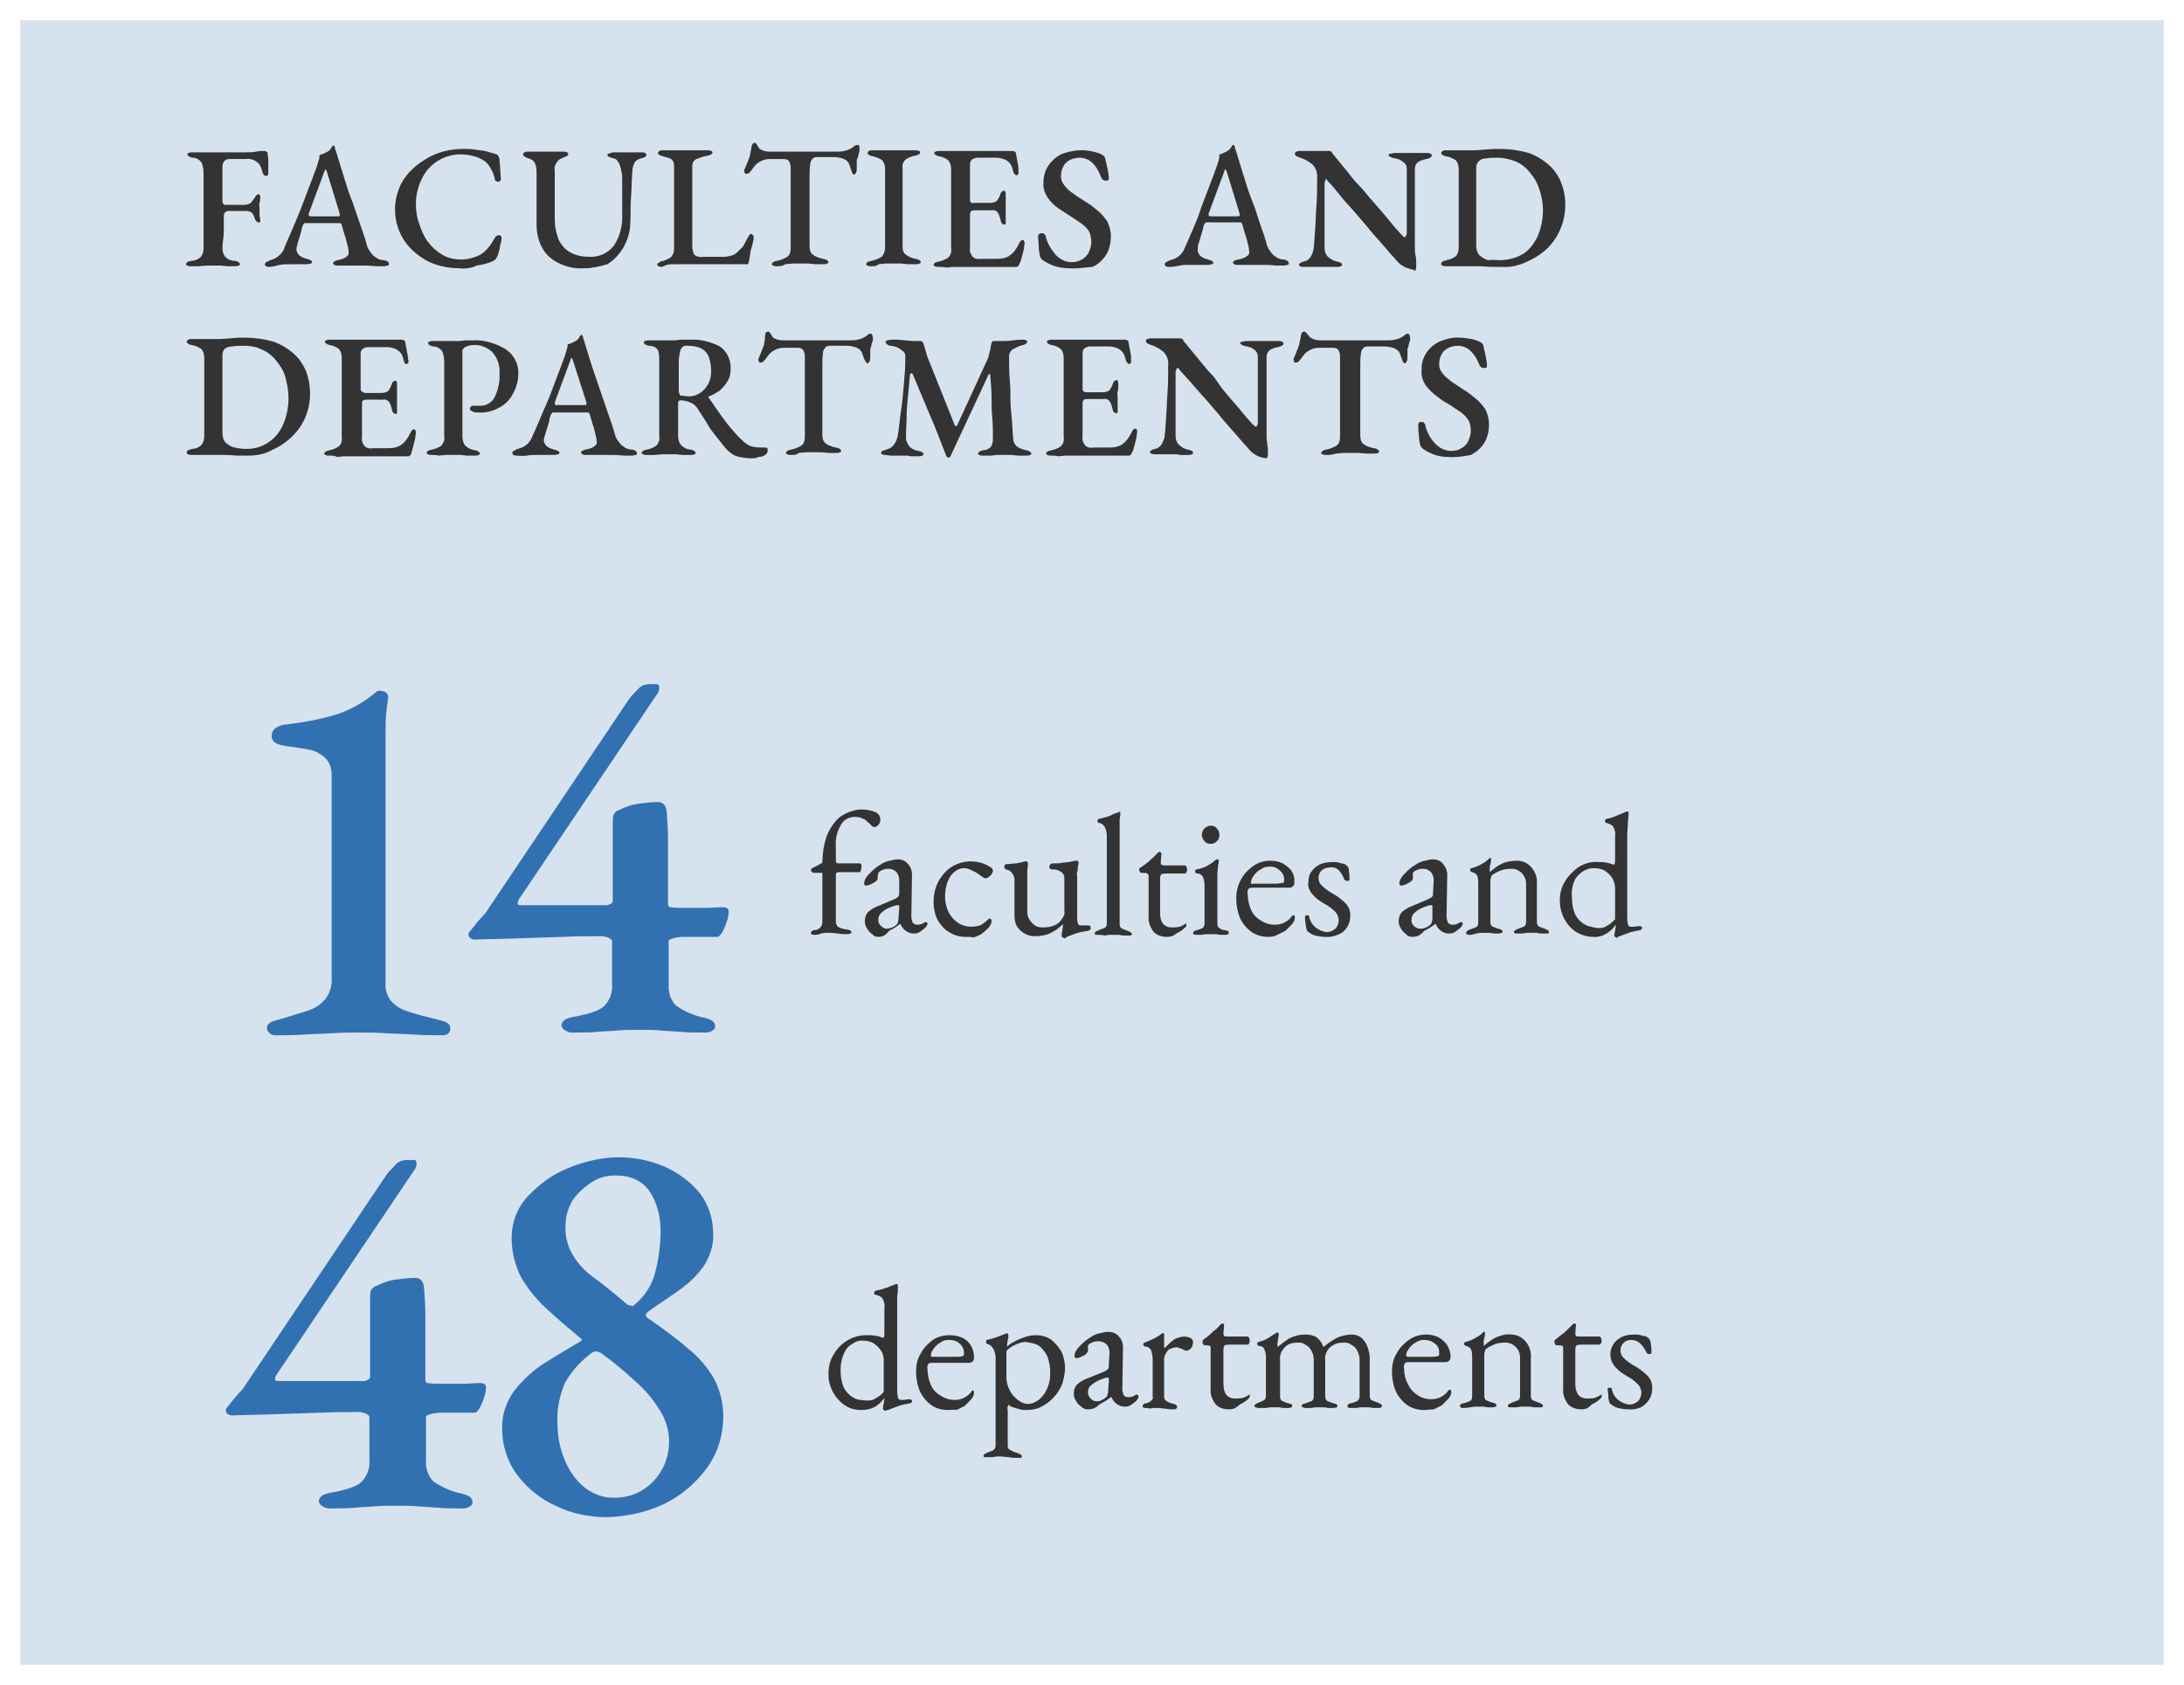 <?xml version="1.0" encoding="utf-8"?>
<!-- Generator: Adobe Illustrator 24.0.0, SVG Export Plug-In . SVG Version: 6.00 Build 0)  -->
<svg version="1.1" id="レイヤー_1" xmlns="http://www.w3.org/2000/svg" xmlns:xlink="http://www.w3.org/1999/xlink" x="0px"
	 y="0px" viewBox="0 0 324 250" style="enable-background:new 0 0 324 250;" xml:space="preserve">
<rect x="0" y="0" width="324" height="250" fill="#808080" stroke="none"/>
<style type="text/css">
	.st0{fill:#D6E3EF;}
	.st1{fill:#FFFFFF;}
	.st2{fill:#333333;}
	.st3{fill:#3271B1;}
</style>
<g id="レイヤー_2_1_">
	<g id="コンテンツ">
		<rect x="1.5" y="1.5" class="st0" width="321" height="247"/>
		<path class="st1" d="M321,3v244H3V3H321 M324,0H0v250h324V0z"/>
		<path class="st2" d="M28.3,39.5c-0.2,0-0.3,0-0.5-0.1c-0.1,0-0.2-0.1-0.2-0.2c0-0.2,0.2-0.4,0.8-0.5c0.5,0,1-0.2,1.4-0.6
			c0.3-0.4,0.4-0.8,0.4-1.3V25.7c0-0.6-0.1-1.1-0.3-1.6c-0.3-0.4-0.8-0.7-1.3-0.7c-0.2,0-0.4-0.1-0.6-0.2c-0.1-0.1-0.2-0.2-0.2-0.3
			c0-0.1,0.1-0.2,0.2-0.2c0.2-0.1,0.3-0.1,0.5-0.1c0.6,0,1.1,0,1.5,0l1.3,0c0.4,0,0.9,0,1.4,0h3.7c0.5,0,1.1,0,1.6-0.1
			c0.4-0.1,0.8-0.1,1.2-0.1c0.1,0,0.2,0,0.3,0.1c0.1,0,0.2,0.1,0.2,0.2c0,0.3,0.1,0.6,0.1,1s0,0.8,0,1.1s0,0.6,0,0.8
			c0,0.4-0.1,0.5-0.3,0.5c-0.1,0-0.2,0-0.3-0.1c-0.1-0.1-0.2-0.2-0.2-0.3c-0.1-0.3-0.2-0.6-0.3-0.9c-0.1-0.2-0.2-0.5-0.4-0.6
			c-0.2-0.2-0.5-0.4-0.8-0.5c-0.3-0.1-0.7-0.2-1-0.1H34c-0.3,0-0.6,0.1-0.8,0.4c-0.2,0.3-0.2,0.6-0.2,0.9v4.9c0,0.1,0,0.3,0.1,0.4
			c0.1,0.1,0.2,0.2,0.3,0.2h1.5c0.5,0,1,0,1.3,0c0.4,0,0.7-0.1,1-0.3c0.2-0.2,0.4-0.5,0.6-0.8c0.1-0.1,0.1-0.2,0.2-0.3
			c0.1-0.1,0.2-0.1,0.3-0.2c0.1,0,0.2,0.1,0.2,0.1c0.1,0.1,0.1,0.2,0.1,0.3c0,0.3,0,0.6-0.1,0.9s0,0.5,0,0.7s0,0.6,0,0.8
			s0,0.6,0.1,0.9c0,0.1,0,0.3,0,0.4c0,0.1-0.1,0.1-0.2,0.1c-0.2,0-0.3-0.1-0.4-0.2c-0.1-0.1-0.2-0.3-0.2-0.4
			c-0.1-0.3-0.3-0.7-0.5-0.9c-0.2-0.1-0.5-0.2-0.7-0.2h-0.6h-0.6h-0.8h-0.8c-0.2,0-0.3,0.1-0.4,0.2c-0.1,0.1-0.2,0.3-0.2,0.5
			c0,0.8,0,1.6,0,2.4S33,36,33,36.8c0,0.5,0.1,0.9,0.4,1.3c0.4,0.4,0.9,0.6,1.4,0.6c0.2,0,0.4,0.1,0.6,0.2c0.1,0.1,0.2,0.2,0.2,0.3
			c0,0.1-0.1,0.2-0.2,0.2c-0.2,0.1-0.3,0.1-0.5,0.1c-0.5,0-0.8,0-1.2,0l-1-0.1c-0.3,0-0.6,0-1,0s-0.8,0-1.1,0l-1.1,0.1
			C29.2,39.5,28.8,39.5,28.3,39.5z"/>
		<path class="st2" d="M40,39.6c-0.2,0-0.4,0-0.5-0.1c-0.1,0-0.2-0.1-0.2-0.3c0-0.1,0.1-0.3,0.2-0.3c0.2-0.1,0.4-0.2,0.6-0.3
			c0.4-0.1,0.9-0.3,1.2-0.6c0.4-0.3,0.8-0.8,0.9-1.3c0.5-1.1,0.9-2.1,1.3-3s0.8-1.9,1.2-2.9l1.1-2.9c0.4-1,0.8-2.1,1.2-3.2
			c0.1-0.3,0.2-0.7,0.3-1c0.1-0.2,0.1-0.5,0.1-0.7l0.6-0.2c0.2-0.1,0.4-0.2,0.6-0.3c0.2-0.1,0.4-0.3,0.5-0.5
			c0.1-0.2,0.2-0.3,0.3-0.4h0.1c0,0,0.1,0,0.1,0.1c0.1,0.1,0.1,0.2,0.1,0.3c0,0.1,0,0.2,0.1,0.3c0.4,1.3,0.8,2.6,1.2,3.9
			s0.8,2.6,1.3,3.8l1.2,3.5c0.4,1.1,0.7,2,0.9,2.8c0.1,0.5,0.4,0.9,0.7,1.3c0.2,0.3,0.5,0.5,0.8,0.7c0.3,0.2,0.7,0.3,1,0.3
			c0.2,0,0.4,0.1,0.6,0.2c0.1,0.1,0.2,0.2,0.2,0.4c0,0.1-0.1,0.2-0.2,0.2c-0.2,0-0.3,0.1-0.5,0.1c-0.3,0-0.6,0-1.1,0l-1.4-0.1h-1.3
			h-1.1c-0.4,0-0.8,0-1.1,0h-0.9c-0.2,0-0.3,0-0.5-0.1c-0.1-0.1-0.2-0.2-0.2-0.2c0-0.1,0.1-0.3,0.2-0.3c0.2-0.1,0.4-0.2,0.5-0.2
			c0.5-0.1,0.9-0.2,1.3-0.5c0.3-0.2,0.4-0.5,0.3-0.8c0-0.4-0.1-0.7-0.2-1.1c-0.1-0.4-0.2-0.9-0.4-1.4l-0.4-1.4
			c0-0.1-0.1-0.2-0.2-0.3c-0.1,0-0.3,0-0.4,0h-4.8c-0.1,0-0.2,0-0.2,0.1c-0.1,0.1-0.2,0.2-0.2,0.3c-0.1,0.3-0.2,0.5-0.2,0.8
			c-0.1,0.3-0.2,0.7-0.3,1s-0.2,0.7-0.3,1c0,0.2-0.1,0.3-0.1,0.5c-0.1,0.4,0.1,0.7,0.3,1c0.3,0.3,0.8,0.5,1.2,0.6
			c0.5,0.1,0.8,0.3,0.8,0.5c0,0.1-0.1,0.2-0.2,0.2c-0.2,0-0.3,0.1-0.5,0.1h-1.1c-0.4,0-0.9,0-1.4,0c-0.5,0-1.1,0-1.6,0.1
			S40.4,39.6,40,39.6z M46.2,32.1H50c0.2,0,0.4,0,0.4-0.1c0,0,0-0.1,0-0.1c0,0,0-0.1,0-0.2l-1.9-6.2c-0.1-0.3-0.2-0.4-0.2-0.4
			s-0.1,0.1-0.2,0.4l-2.3,6.2c0,0.1,0,0.1,0,0.2c0,0.1,0.1,0.2,0.1,0.2C46,32,46,32.1,46.2,32.1L46.2,32.1z"/>
		<path class="st2" d="M68.1,39.8c-1.2,0-2.4-0.2-3.6-0.6c-1.1-0.4-2.1-1-3-1.8c-1.9-1.6-2.9-3.9-2.9-6.4c0-1.2,0.3-2.4,0.8-3.5
			c0.5-1.1,1.3-2,2.2-2.8c1-0.8,2.1-1.5,3.2-1.9c1.3-0.5,2.6-0.7,4-0.7c0.6,0,1.1,0,1.7,0.1c0.5,0.1,1,0.1,1.4,0.2
			c0.5,0.1,1,0.3,1.5,0.4c0.2,0.1,0.4,0.1,0.5,0.3c0.1,0.2,0.2,0.4,0.2,0.5c0,0.5,0.1,0.9,0.1,1.4s0.1,1,0.1,1.6
			c0,0.1-0.1,0.3-0.2,0.3c-0.1,0.1-0.3,0.1-0.4,0c-0.2,0-0.3-0.2-0.3-0.4c-0.1-0.5-0.3-1-0.6-1.5c-0.2-0.4-0.5-0.8-0.9-1.1
			c-0.5-0.3-1-0.6-1.5-0.7c-0.7-0.2-1.4-0.3-2.1-0.3c-0.9,0-1.8,0.2-2.7,0.6c-0.8,0.4-1.5,0.9-2.1,1.6c-0.6,0.7-1,1.5-1.3,2.3
			c-0.3,0.9-0.5,1.8-0.5,2.7c0,1.1,0.1,2.1,0.5,3.1c0.3,1,0.7,1.9,1.3,2.7c0.6,0.8,1.3,1.4,2.1,1.9c0.9,0.5,1.8,0.7,2.8,0.7
			c1.1,0,2.1-0.3,3-0.8c0.9-0.6,1.5-1.5,2-2.4c0.1-0.2,0.3-0.4,0.6-0.4c0.2,0,0.4,0.1,0.4,0.4c0,0.2,0,0.5-0.1,0.7
			c-0.1,0.3-0.1,0.6-0.2,1s-0.2,0.7-0.3,1c-0.1,0.2-0.2,0.3-0.3,0.5c-0.1,0.1-0.3,0.2-0.5,0.3c-0.7,0.3-1.5,0.5-2.3,0.6
			C69.9,39.8,69,39.9,68.1,39.8z"/>
		<path class="st2" d="M86.7,39.8c-1.4,0.1-2.7-0.2-3.9-0.8c-1-0.5-1.9-1.3-2.4-2.3c-0.6-1.1-0.8-2.3-0.8-3.5v-7.8
			c0-0.5-0.1-0.9-0.3-1.3c-0.2-0.3-0.5-0.5-0.9-0.6c-0.6-0.2-0.8-0.4-0.8-0.6s0.1-0.2,0.2-0.3c0.2-0.1,0.3-0.1,0.5-0.1
			c0.4,0,0.9,0,1.4,0s0.9,0,1.4,0s0.9,0,1.3,0s0.9,0,1.2,0c0.2,0,0.4,0,0.5,0.1c0.1,0,0.2,0.1,0.2,0.3c0,0.1-0.1,0.2-0.3,0.3
			l-0.7,0.3c-0.3,0.1-0.5,0.3-0.7,0.6c-0.3,0.4-0.4,0.8-0.3,1.3v7.1c0,1.1,0.2,2.1,0.6,3.1c0.4,0.8,1,1.5,1.8,1.9
			c0.8,0.4,1.7,0.6,2.6,0.6c1.5,0.1,2.9-0.5,3.8-1.7c0.9-1.4,1.3-3,1.2-4.7v-1.5c0-0.6,0-1.2,0-1.9s0-1.3,0-1.9c0-0.5-0.1-1-0.2-1.4
			c-0.1-0.4-0.2-0.7-0.4-1c-0.2-0.3-0.4-0.5-0.7-0.5l-0.6-0.2c-0.2-0.1-0.3-0.2-0.3-0.3s0.1-0.2,0.2-0.2c0.2-0.1,0.4-0.1,0.6-0.2
			h1.1c0.3,0,0.6,0,1,0s0.6,0,0.8,0l0.7,0c0.2,0,0.5,0,0.7,0c0.2,0,0.4,0,0.5,0.1c0.1,0.1,0.2,0.1,0.2,0.3s-0.3,0.4-0.8,0.5
			c-0.4,0.1-0.8,0.3-1,0.7c-0.2,0.4-0.3,0.9-0.3,1.4c-0.1,1.4-0.1,2.7-0.2,3.9s0,2.4-0.1,3.6c0,1.3-0.4,2.5-1,3.6
			c-0.6,1-1.4,1.9-2.4,2.5C89.1,39.5,87.9,39.8,86.7,39.8z"/>
		<path class="st2" d="M98.2,39.6c-0.2,0-0.3,0-0.5-0.1c-0.1-0.1-0.2-0.1-0.2-0.2c0-0.1,0.1-0.3,0.2-0.3c0.1-0.1,0.2-0.1,0.3-0.2
			c0.5-0.1,1-0.3,1.5-0.6c0.3-0.3,0.5-0.8,0.5-1.2V25c0-0.3,0-0.7-0.1-1c-0.1-0.2-0.3-0.4-0.5-0.5c-0.3-0.1-0.7-0.2-1-0.3
			c-0.5-0.1-0.8-0.3-0.8-0.5c0-0.1,0.1-0.2,0.2-0.3c0.2-0.1,0.3-0.1,0.5-0.1c0.4,0,0.8,0,1.2,0l1,0c0.3,0,0.7,0,1,0h1.2h1.1
			c0.4,0,0.8,0,1.2,0c0.2,0,0.3,0,0.5,0.1c0.1,0,0.2,0.1,0.2,0.2c0,0.1-0.1,0.3-0.2,0.3c-0.2,0.1-0.4,0.2-0.6,0.2
			c-0.5,0.1-1.1,0.3-1.6,0.5c-0.4,0.2-0.6,0.6-0.6,1v12c0,0.4,0.1,0.8,0.3,1.2c0.4,0.3,0.9,0.4,1.4,0.3h3c0.4,0,0.8-0.1,1.2-0.2
			c0.3-0.1,0.6-0.3,0.8-0.5c0.3-0.3,0.5-0.5,0.8-0.8c0.2-0.3,0.4-0.7,0.6-1.1c0.1-0.2,0.2-0.4,0.3-0.5c0.1-0.2,0.2-0.3,0.3-0.3
			c0.1,0,0.2,0.1,0.3,0.2c0.1,0.1,0.1,0.2,0.1,0.3c0,0,0,0.1,0,0.1c0,0.1,0,0.1,0,0.2c-0.1,0.5-0.2,0.9-0.3,1.2s-0.2,0.7-0.2,1
			c-0.1,0.4-0.1,0.7-0.2,1.1c0,0.1-0.1,0.2-0.1,0.3c-0.1,0.1-0.2,0.2-0.3,0.1h-2.2h-2.3c-0.8,0-1.6,0-2.3,0h-2.2h-1.4
			c-0.5,0-1,0-1.4,0.1L98.2,39.6z"/>
		<path class="st2" d="M115.2,39.5c-0.2,0-0.3,0-0.5-0.1c-0.1,0-0.2-0.1-0.2-0.2c0-0.1,0.1-0.2,0.2-0.3c0.2-0.1,0.4-0.2,0.6-0.2
			c0.5-0.1,1-0.3,1.5-0.6c0.4-0.3,0.5-0.8,0.5-1.3V26.5c0-0.8,0-1.3,0-1.7c0-0.3-0.1-0.5-0.2-0.8c0-0.1-0.2-0.2-0.3-0.3
			c-0.2-0.1-0.5-0.1-0.7-0.1h-1.9c-0.5,0-0.9,0.1-1.3,0.3c-0.4,0.2-0.8,0.5-1,0.8l-0.3,0.4c-0.1,0.2-0.3,0.3-0.4,0.5
			c-0.1,0.1-0.3,0.2-0.5,0.2c-0.1,0-0.1,0-0.2-0.1c0-0.1-0.1-0.2-0.1-0.3c0-0.2,0.1-0.4,0.2-0.6c0.2-0.5,0.4-1,0.6-1.5
			c0.1-0.5,0.2-1,0.3-1.5c0-0.2,0.1-0.4,0.2-0.5c0.1-0.1,0.2-0.1,0.3-0.1c0.1,0,0.2,0.1,0.3,0.3s0.3,0.4,0.3,0.5
			c0.2,0.2,0.5,0.3,0.8,0.4c0.4,0.1,0.7,0.1,1.1,0.1h9.4c0.4,0,0.9,0,1.3-0.1c0.3-0.1,0.6-0.1,0.9-0.3c0.2-0.1,0.4-0.2,0.6-0.4
			c0.1-0.1,0.3-0.2,0.6-0.2c0.1,0,0.1,0.1,0.2,0.2c0,0.1,0,0.3,0,0.4c0,0.1,0,0.2,0,0.3s0,0.2-0.1,0.3c0,0.3-0.1,0.5-0.2,0.8
			c-0.1,0.2-0.1,0.4-0.1,0.5c0,0.2,0,0.4,0,0.6v0.4c0,0.2,0,0.4-0.1,0.6c-0.1,0.2-0.2,0.3-0.3,0.3s-0.2-0.1-0.3-0.3
			c-0.1-0.3-0.2-0.6-0.3-0.9c-0.1-0.4-0.3-0.8-0.7-1c-0.5-0.3-1.2-0.4-1.8-0.4h-2.2c-0.3,0-0.6,0-0.8,0.2c-0.2,0.2-0.4,0.5-0.4,0.8
			c-0.1,0.7-0.1,1.3-0.1,2v10.2c0,0.5,0.1,1,0.5,1.3c0.4,0.3,1,0.5,1.5,0.6c0.2,0,0.4,0.1,0.6,0.2c0.1,0.1,0.2,0.2,0.2,0.3
			c0,0.1-0.1,0.2-0.2,0.2c-0.2,0.1-0.3,0.1-0.5,0.1c-0.4,0-0.8,0-1.2,0l-1.1-0.1c-0.3,0-0.7,0-1.1,0s-0.8,0-1.2,0l-1.1,0.1
			C116.1,39.5,115.7,39.5,115.2,39.5z"/>
		<path class="st2" d="M129.2,39.5c-0.2,0-0.3,0-0.5-0.1c-0.1,0-0.2-0.1-0.2-0.2c0-0.2,0.2-0.4,0.8-0.5c0.5-0.1,1-0.3,1.5-0.6
			c0.3-0.3,0.5-0.8,0.5-1.3V25.1c0-0.5-0.1-0.9-0.4-1.3c-0.4-0.3-0.9-0.5-1.4-0.6c-0.5-0.1-0.8-0.3-0.8-0.5c0-0.1,0.1-0.2,0.2-0.3
			c0.2-0.1,0.3-0.1,0.5-0.1c0.4,0,0.9,0,1.2,0l1,0c0.3,0,0.7,0,1.1,0h1h1c0.3,0,0.7,0,1.1,0c0.2,0,0.3,0,0.5,0.1
			c0.1,0,0.2,0.1,0.2,0.2c0,0.1-0.1,0.3-0.2,0.3c-0.2,0.1-0.4,0.2-0.6,0.2c-0.5,0.1-1,0.3-1.4,0.6c-0.3,0.3-0.5,0.8-0.4,1.2v11.7
			c0,0.5,0.1,0.9,0.5,1.2c0.4,0.3,0.9,0.5,1.4,0.6c0.2,0,0.4,0.1,0.6,0.2c0.1,0.1,0.2,0.2,0.2,0.3c0,0.1-0.1,0.2-0.2,0.2
			c-0.2,0.1-0.3,0.1-0.5,0.1c-0.4,0-0.8,0-1.2,0l-1-0.1c-0.3,0-0.7,0-1.1,0c-0.4,0-0.8,0-1.2,0l-1.1,0.1
			C130.1,39.5,129.6,39.5,129.2,39.5z"/>
		<path class="st2" d="M139.2,39.6c-0.2,0-0.3,0-0.5-0.1c-0.1,0-0.2-0.1-0.2-0.2c0-0.2,0.2-0.4,0.8-0.5c0.5-0.1,1-0.3,1.4-0.6
			c0.3-0.3,0.5-0.8,0.4-1.3V25.1c0-0.5-0.1-0.9-0.4-1.3c-0.4-0.3-0.8-0.5-1.3-0.6c-0.2,0-0.4-0.1-0.6-0.2c-0.1-0.1-0.2-0.2-0.2-0.3
			c0-0.1,0.1-0.2,0.2-0.2c0.2-0.1,0.3-0.1,0.5-0.1c0.6,0,1.1,0,1.6,0l1.4,0c0.4,0,0.9,0,1.4,0h2.2h2.1c0.6,0,1.1,0,1.5,0h0.7
			c0.1,0,0.2,0,0.3,0.1c0.1,0,0.2,0.1,0.2,0.2c0.1,0.5,0.2,1.1,0.3,1.6c0.1,0.4,0.1,0.9,0.1,1.3c0,0.1,0,0.2-0.1,0.3
			c-0.1,0.1-0.2,0.1-0.2,0.1c-0.1,0-0.1,0-0.2-0.1c-0.1-0.1-0.1-0.1-0.2-0.2c-0.1-0.3-0.2-0.7-0.3-1c-0.1-0.2-0.2-0.4-0.4-0.6
			c-0.2-0.2-0.5-0.4-0.8-0.5c-0.3-0.1-0.7-0.2-1-0.2H145c-0.3,0-0.5,0.1-0.7,0.2c-0.2,0.1-0.4,0.4-0.4,0.7v5.3c0,0.2,0,0.3,0.1,0.4
			c0.1,0.1,0.2,0.2,0.4,0.1h2.5c0.4,0,0.7-0.1,1-0.3c0.2-0.3,0.4-0.6,0.5-1c0.1-0.3,0.3-0.5,0.5-0.5c0.1,0,0.2,0,0.2,0.1
			c0.1,0.1,0.1,0.2,0.1,0.4c0,0.1,0,0.3,0,0.5s0,0.5,0,0.8s0,0.5,0,0.6s0,0.4,0,0.7s0,0.5,0,0.8s0,0.5,0,0.6c0,0.1,0,0.3,0,0.4
			c0,0.1-0.1,0.1-0.2,0.1c-0.3,0-0.5-0.2-0.6-0.8c-0.1-0.4-0.2-0.7-0.4-1c-0.2-0.2-0.5-0.4-0.8-0.3h-2.5c-0.2,0-0.4,0-0.6,0.1
			c-0.1,0.1-0.2,0.3-0.2,0.5v5c-0.1,0.5,0.1,0.9,0.4,1.3c0.3,0.3,0.8,0.4,1.2,0.3h2.1c0.4,0,0.9,0,1.3-0.1c0.3-0.1,0.7-0.2,0.9-0.4
			c0.3-0.2,0.6-0.5,0.8-0.8c0.3-0.4,0.5-0.8,0.7-1.2c0.1-0.1,0.1-0.2,0.2-0.2c0.1-0.1,0.1-0.1,0.2-0.1c0.1,0,0.2,0,0.2,0.1
			c0,0.1,0.1,0.2,0.1,0.3c0,0.3-0.1,0.6-0.1,0.9c-0.1,0.4-0.2,0.8-0.3,1.2c-0.1,0.4-0.2,0.8-0.4,1.1c0,0.1-0.1,0.2-0.2,0.3
			c-0.1,0.1-0.2,0.1-0.3,0.1h-2h-2.1h-2.1h-2.1c-0.4,0-0.7,0-1,0l-1,0.1C140.1,39.6,139.7,39.6,139.2,39.6z"/>
		<path class="st2" d="M158.6,39.8c-0.7,0-1.4-0.1-2.1-0.3c-0.6-0.2-1.2-0.5-1.8-0.9l-0.2-0.2c-0.1-0.1-0.1-0.2-0.2-0.3
			c-0.1-0.5-0.2-1-0.2-1.5c0-0.6-0.1-1.1-0.1-1.6c0-0.1,0.1-0.2,0.2-0.3c0.1-0.1,0.2-0.1,0.4-0.1c0.1,0,0.2,0,0.3,0.1
			c0.1,0.1,0.1,0.1,0.2,0.2c0.2,1.1,0.8,2.1,1.6,3c0.6,0.6,1.4,1,2.3,1c1,0,2-0.5,2.5-1.4c0.2-0.5,0.4-1,0.4-1.5
			c0-0.6-0.1-1.1-0.3-1.6c-0.2-0.4-0.6-0.8-1-1.1c-0.4-0.3-1-0.7-1.6-1.1s-1.4-0.9-2-1.3c-0.6-0.4-1.2-1-1.6-1.6
			c-0.4-0.7-0.7-1.4-0.6-2.2c0-0.9,0.2-1.7,0.7-2.5c0.5-0.7,1.1-1.3,1.9-1.7c1.5-0.6,3.2-0.8,4.8-0.4c0.4,0.1,0.8,0.2,1.2,0.4
			c0.1,0.1,0.3,0.1,0.4,0.3c0.1,0.1,0.2,0.3,0.2,0.5c0.1,0.4,0.2,0.8,0.3,1.3c0.1,0.5,0.2,1,0.2,1.5c0,0.2-0.1,0.3-0.4,0.3
			c-0.2,0-0.3,0-0.4-0.1c-0.1,0-0.2-0.1-0.3-0.3c-0.3-0.8-0.7-1.6-1.3-2.2c-0.5-0.5-1.2-0.8-1.9-0.8c-0.5,0-1,0.1-1.4,0.3
			c-0.4,0.2-0.8,0.5-1,0.9c-0.3,0.5-0.4,1-0.4,1.6c0,0.5,0.2,0.9,0.5,1.3c0.4,0.5,0.8,0.9,1.3,1.2c0.5,0.4,1.2,0.8,1.8,1.2
			c0.7,0.4,1.3,0.9,1.9,1.4c0.5,0.4,1,1,1.4,1.6c0.3,0.7,0.5,1.4,0.5,2.1c0,1-0.2,2-0.7,2.8c-0.5,0.8-1.2,1.4-2,1.8
			C160.7,39.7,159.7,39.9,158.6,39.8z"/>
		<path class="st2" d="M173.5,39.6c-0.2,0-0.4,0-0.5-0.1c-0.1,0-0.2-0.1-0.2-0.3c0-0.1,0.1-0.3,0.2-0.3c0.2-0.1,0.4-0.2,0.6-0.3
			c0.5-0.1,0.9-0.3,1.3-0.6c0.4-0.3,0.7-0.8,0.9-1.3c0.5-1.1,0.9-2.1,1.3-3s0.8-1.9,1.1-2.9l1.1-2.9c0.4-1,0.8-2.1,1.2-3.2
			c0.1-0.4,0.3-0.7,0.3-1c0.1-0.3,0.1-0.5,0.1-0.8c0.2,0,0.4-0.1,0.6-0.2c0.2-0.1,0.4-0.2,0.6-0.3c0.2-0.1,0.4-0.3,0.5-0.5
			c0.1-0.2,0.2-0.3,0.3-0.4c0,0,0.1,0,0.1,0c0,0,0.1,0,0.1,0.1c0.1,0.1,0.1,0.2,0.1,0.3c0,0.1,0,0.2,0.1,0.3
			c0.4,1.3,0.8,2.6,1.2,3.9s0.8,2.6,1.3,3.8s0.8,2.4,1.2,3.5s0.7,2,0.9,2.8c0.1,0.5,0.4,0.9,0.7,1.3c0.2,0.3,0.5,0.5,0.8,0.7
			c0.3,0.2,0.7,0.3,1,0.3c0.2,0,0.4,0.1,0.6,0.2c0.1,0.1,0.2,0.2,0.2,0.4c0,0.1-0.1,0.2-0.2,0.2c-0.2,0-0.3,0.1-0.5,0.1
			c-0.3,0-0.6,0-1.1,0l-1.4-0.1h-1.3h-1.1c-0.4,0-0.8,0-1.1,0h-0.9c-0.2,0-0.3,0-0.5-0.1c-0.1-0.1-0.2-0.2-0.2-0.2
			c0-0.1,0.1-0.3,0.2-0.3c0.2-0.1,0.4-0.2,0.6-0.2c0.5-0.1,0.9-0.2,1.3-0.5c0.3-0.2,0.4-0.5,0.3-0.8c0-0.4-0.1-0.7-0.2-1.1
			c-0.1-0.4-0.2-0.9-0.4-1.4l-0.4-1.4c0-0.1-0.1-0.2-0.2-0.3c-0.1,0-0.3,0-0.4,0H179c-0.1,0-0.2,0-0.2,0.1c-0.1,0.1-0.2,0.2-0.2,0.3
			c-0.1,0.2-0.1,0.5-0.2,0.8s-0.2,0.7-0.3,1s-0.2,0.7-0.3,1c-0.1,0.2-0.1,0.4-0.1,0.7c-0.1,0.4,0.1,0.7,0.3,1
			c0.3,0.3,0.8,0.5,1.2,0.6c0.5,0.1,0.8,0.3,0.8,0.5c0,0.1-0.1,0.2-0.2,0.2c-0.2,0-0.3,0.1-0.5,0.1H178c-0.4,0-0.9,0-1.4,0
			c-0.6,0-1.1,0-1.6,0.1S174,39.6,173.5,39.6z M179.7,32.1h3.8c0.2,0,0.4,0,0.4-0.1c0,0,0-0.1,0-0.1v-0.2l-1.9-6.2
			c-0.1-0.3-0.2-0.4-0.2-0.4c-0.1,0-0.1,0.1-0.2,0.4l-2.3,6.2c0,0.1,0,0.1,0,0.2c0,0.1,0.1,0.2,0.1,0.2
			C179.5,32,179.6,32.1,179.7,32.1z"/>
		<path class="st2" d="M209.2,39.9c-0.4-0.1-0.7-0.2-1-0.4c-0.6-0.3-1-0.8-1.4-1.3c-0.2-0.2-0.5-0.5-0.9-1l-1.4-1.6
			c-0.5-0.6-1.1-1.2-1.7-2l-1.8-2.1l-1.7-1.9L198,28c-0.4-0.5-0.7-0.8-0.9-1c-0.1-0.1-0.2-0.2-0.2-0.3c-0.1-0.1-0.1-0.1-0.2-0.1
			c-0.1,0-0.1,0.1-0.1,0.2c0,0.1-0.1,0.2-0.1,0.4c0,0.8,0,1.8,0,2.9s0,2.2,0,3.4s0,2.2,0,3.2c0,0.5,0.1,0.9,0.4,1.3
			c0.4,0.4,0.9,0.7,1.4,0.8c0.2,0,0.4,0.1,0.6,0.2c0.1,0,0.2,0.2,0.2,0.3c0,0.1-0.1,0.2-0.2,0.2c-0.2,0.1-0.3,0.1-0.5,0.1
			c-0.4,0-0.7,0-1.1,0h-0.7h-0.8c-0.3,0-0.6,0-0.9,0l-0.7,0h-0.8c-0.2,0-0.3,0-0.5-0.1c-0.1,0-0.2-0.1-0.2-0.2
			c0-0.1,0.1-0.2,0.2-0.3c0.2-0.1,0.4-0.2,0.6-0.2c0.4-0.1,0.8-0.4,1-0.8c0.2-0.4,0.4-0.9,0.4-1.3c0.1-0.7,0.1-1.5,0.2-2.6
			s0.1-2.3,0.2-3.6s0.1-2.7,0.1-4.1c0.1-0.7-0.2-1.5-0.7-2c-0.5-0.4-1.1-0.8-1.8-1c-0.2-0.1-0.3-0.1-0.5-0.2
			c-0.2-0.1-0.3-0.2-0.3-0.4c0-0.1,0.1-0.3,0.2-0.3c0.1,0,0.3-0.1,0.4-0.1h1.2h1h1h1.2c0.1,0,0.3,0,0.4,0.1c0.1,0.1,0.2,0.2,0.2,0.3
			l0.9,1.1l1.4,1.7c0.5,0.7,1.1,1.4,1.8,2.1s1.2,1.5,1.9,2.2l1.8,2.1c0.6,0.7,1,1.2,1.4,1.7l0.9,1l0.3,0.3c0.1,0.1,0.2,0.2,0.3,0.2
			c0.1,0,0.2-0.2,0.3-0.5v-1.4c0-0.7,0-1.5,0-2.4s0-1.9,0-2.9s0-2,0-3c0-0.4-0.2-0.8-0.6-1c-0.3-0.3-0.7-0.4-1.1-0.5
			c-0.2,0-0.5-0.1-0.7-0.2c-0.2-0.1-0.3-0.2-0.3-0.3s0.1-0.2,0.3-0.2c0.2,0,0.4-0.1,0.6-0.1h2.8h0.8c0.3,0,0.7,0,1.2,0
			c0.2,0,0.3,0,0.5,0.1c0.1,0,0.2,0.1,0.2,0.3c0,0.2-0.3,0.4-0.8,0.5c-0.5,0.1-0.9,0.2-1.3,0.5c-0.3,0.3-0.4,0.6-0.4,1
			c0,0.3,0,0.7,0,1.4s0,1.4,0,2.2s0,1.7,0,2.7c0,0.9,0,1.8,0,2.8v2.5c0,0.4,0,0.8,0.1,1.2s0.1,0.7,0.1,1c0,0.2,0,0.4,0,0.6
			c0,0.2,0,0.5-0.2,0.7C209.6,39.9,209.4,40,209.2,39.9z"/>
		<path class="st2" d="M222.8,39.6c-0.3,0-0.8,0-1.4,0s-1.3-0.1-2-0.1s-1.3,0-1.9,0c-0.3,0-0.7,0-1,0l-0.9,0h-1.1
			c-0.2,0-0.3,0-0.5-0.1c-0.1,0-0.2-0.1-0.2-0.3c0-0.1,0.1-0.2,0.2-0.3c0.2-0.1,0.4-0.1,0.6-0.2c0.5-0.1,1-0.3,1.4-0.6
			c0.3-0.4,0.4-0.8,0.4-1.3V25.1c0-0.5-0.1-0.9-0.4-1.3c-0.4-0.3-0.9-0.5-1.4-0.6c-0.2,0-0.4-0.1-0.6-0.2c-0.1-0.1-0.2-0.2-0.2-0.3
			c0-0.1,0.1-0.2,0.2-0.3c0.2-0.1,0.3-0.1,0.5-0.1c0.4,0,0.8,0,1.1,0h1h1.1c0.3,0,0.6,0,1.1,0l1.4-0.1l1.4-0.1c0.4,0,0.7,0,1,0
			c1.4,0,2.8,0.2,4.2,0.6c1.1,0.4,2.1,1,3,1.8c0.8,0.7,1.4,1.6,1.8,2.6c1.3,3.3,0.5,7.1-1.9,9.6c-0.8,0.8-1.8,1.5-2.9,2
			C225.4,39.4,224.1,39.7,222.8,39.6z M222.5,38.6c1.2,0,2.4-0.3,3.4-0.9c1-0.6,1.7-1.6,2.2-2.6c0.5-1.2,0.8-2.5,0.8-3.9
			c0-1.1-0.2-2.2-0.6-3.3c-0.3-0.9-0.8-1.7-1.5-2.5c-0.6-0.7-1.3-1.2-2.1-1.5c-0.8-0.3-1.7-0.5-2.5-0.5c-0.6,0-1.2,0-1.7,0.1
			c-0.4,0-0.8,0.1-1.1,0.4c-0.3,0.3-0.4,0.6-0.4,1v11.5c0,0.5,0.1,1.1,0.5,1.5c0.4,0.3,0.8,0.6,1.3,0.7
			C221.3,38.5,221.9,38.6,222.5,38.6z"/>
		<path class="st2" d="M36.8,67.6c-0.3,0-0.8,0-1.4,0s-1.3-0.1-2-0.1s-1.3,0-1.9,0c-0.3,0-0.7,0-1,0h-1h-1.1c-0.2,0-0.3,0-0.5-0.1
			c-0.1,0-0.2-0.1-0.2-0.3c0-0.1,0.1-0.2,0.2-0.3c0.2-0.1,0.4-0.1,0.6-0.2c0.5,0,1-0.2,1.4-0.6c0.3-0.4,0.4-0.8,0.4-1.3V53.1
			c0-0.5-0.1-0.9-0.4-1.3c-0.4-0.3-0.9-0.5-1.4-0.6c-0.2,0-0.4-0.1-0.6-0.2c-0.1-0.1-0.2-0.2-0.2-0.3c0-0.1,0.1-0.2,0.2-0.3
			c0.2-0.1,0.3-0.1,0.5-0.1c0.4,0,0.8,0,1.1,0h1h1.1c0.3,0,0.6,0,1.1,0l1.4-0.1l1.3-0.1c0.4,0,0.7,0,1,0c1.4,0,2.8,0.2,4.2,0.6
			c1.1,0.4,2.1,1,3,1.8c0.8,0.7,1.4,1.6,1.8,2.6c0.4,1,0.6,2.2,0.6,3.3c0,2.4-0.9,4.6-2.6,6.3c-0.8,0.8-1.8,1.5-2.9,2
			C39.3,67.4,38,67.6,36.8,67.6z M36.4,66.6c2.4,0.1,4.6-1.3,5.6-3.6c0.5-1.2,0.8-2.5,0.8-3.9c0-1.1-0.2-2.2-0.5-3.3
			c-0.3-0.9-0.8-1.7-1.5-2.5c-0.6-0.7-1.3-1.2-2.1-1.5c-0.8-0.4-1.7-0.5-2.5-0.5c-0.6,0-1.2,0-1.7,0.1c-0.4,0-0.8,0.1-1.1,0.3
			c-0.3,0.3-0.4,0.6-0.4,1v11.5c0,0.5,0.1,1.1,0.5,1.5c0.4,0.3,0.8,0.6,1.3,0.7C35.3,66.5,35.8,66.6,36.4,66.6z"/>
		<path class="st2" d="M48.8,67.6c-0.2,0-0.3,0-0.5-0.1c-0.1,0-0.2-0.1-0.2-0.2c0-0.2,0.3-0.4,0.8-0.5c0.5-0.1,1-0.3,1.4-0.6
			c0.3-0.3,0.5-0.8,0.4-1.3V53.1c0-0.5-0.1-0.9-0.4-1.3c-0.4-0.3-0.8-0.5-1.3-0.6c-0.2,0-0.4-0.1-0.6-0.2c-0.1-0.1-0.2-0.2-0.2-0.3
			c0-0.1,0.1-0.2,0.2-0.2c0.2-0.1,0.3-0.1,0.5-0.1c0.6,0,1.1,0,1.5,0l1.3,0c0.4,0,0.9,0,1.4,0h2.2h2.1c0.6,0,1.1,0,1.5,0h0.7
			c0.1,0,0.2,0,0.3,0.1c0.1,0,0.2,0.1,0.2,0.2c0.1,0.5,0.2,1.1,0.3,1.6c0.1,0.4,0.1,0.9,0.2,1.3c0,0.1,0,0.3-0.1,0.3
			c-0.1,0.1-0.2,0.1-0.2,0.1c-0.1,0-0.2,0-0.2-0.1C60.1,54,60,53.9,60,53.8c-0.1-0.3-0.2-0.7-0.3-1c-0.1-0.2-0.2-0.4-0.4-0.6
			c-0.2-0.2-0.5-0.4-0.8-0.5c-0.3-0.1-0.7-0.2-1-0.2h-2.9c-0.3,0-0.5,0.1-0.7,0.2c-0.2,0.1-0.4,0.4-0.4,0.7v5.3
			c0,0.2,0.1,0.3,0.2,0.4c0.1,0.1,0.2,0.1,0.4,0.2h2.5c0.4,0,0.7-0.1,1-0.3c0.2-0.3,0.4-0.6,0.5-1c0.1-0.3,0.3-0.5,0.5-0.5
			c0.1,0,0.2,0,0.2,0.1c0.1,0.1,0.1,0.2,0.1,0.3c0,0.1,0,0.3,0,0.5s0,0.5,0,0.8s0,0.5,0,0.6s0,0.4,0,0.7s0,0.5,0,0.8s0,0.5,0,0.6
			c0,0.1,0,0.3,0,0.4c0,0.1-0.1,0.1-0.2,0.1c-0.3,0-0.5-0.2-0.6-0.8c-0.1-0.4-0.2-0.7-0.4-1c-0.2-0.2-0.5-0.4-0.8-0.3h-2.4
			c-0.2,0-0.4,0-0.6,0.1c-0.2,0.1-0.2,0.3-0.2,0.5v5c-0.1,0.5,0.1,0.9,0.4,1.3c0.3,0.3,0.8,0.4,1.2,0.3h2c0.4,0,0.9,0,1.3-0.1
			c0.3-0.1,0.7-0.2,0.9-0.4c0.3-0.2,0.6-0.5,0.8-0.8c0.3-0.4,0.5-0.8,0.7-1.2c0.1-0.1,0.1-0.2,0.2-0.2c0.1-0.1,0.2-0.1,0.2-0.1
			c0.1,0,0.2,0,0.2,0.1c0,0.1,0.1,0.2,0.1,0.3c0,0.3-0.1,0.6-0.1,0.9c-0.1,0.4-0.2,0.8-0.3,1.2s-0.2,0.8-0.3,1.1
			c0,0.1-0.1,0.2-0.2,0.3c-0.1,0.1-0.2,0.1-0.3,0.1h-2h-2.1h-2.1H52c-0.4,0-0.7,0-1,0l-1,0.1C49.7,67.6,49.3,67.6,48.8,67.6z"/>
		<path class="st2" d="M64,67.5c-0.2,0-0.3,0-0.5-0.1c-0.1,0-0.2-0.1-0.2-0.2c0-0.2,0.2-0.4,0.8-0.5c0.5-0.1,1-0.3,1.4-0.6
			c0.3-0.4,0.5-0.8,0.4-1.3V53.7c0-0.6-0.1-1.1-0.3-1.6c-0.3-0.4-0.8-0.7-1.3-0.7c-0.2,0-0.4-0.1-0.6-0.2c-0.1-0.1-0.2-0.2-0.2-0.3
			c0-0.1,0.1-0.2,0.2-0.2c0.2-0.1,0.3-0.1,0.5-0.1h1.1h0.8c0.3,0,0.6,0,0.9,0c0.4,0,0.7,0,1.1,0l1-0.1c0.3,0,0.7,0,1,0
			c1.7-0.1,3.4,0.4,4.9,1.3c1.2,0.8,1.9,2.1,1.9,3.5c0,1-0.2,2-0.7,2.9c-0.4,0.9-1.1,1.7-2,2.2c-1,0.6-2.2,0.9-3.3,0.8
			c-0.3,0-0.6,0-0.9-0.2c-0.2-0.1-0.3-0.2-0.3-0.4c0-0.1,0.1-0.2,0.2-0.3c0.1-0.1,0.2-0.1,0.3-0.1c0.1,0,0.3,0,0.4,0
			c0.2,0,0.5,0,0.7,0c0.9,0,1.7-0.5,2.1-1.3c0.5-1.1,0.8-2.3,0.7-3.5c0.1-1.2-0.3-2.3-1.1-3.2c-0.8-0.7-1.8-1.1-2.8-1
			c-0.4,0-0.8,0.1-1.2,0.3c-0.3,0.2-0.5,0.5-0.4,0.9v12.3c0,0.5,0.1,1,0.4,1.4c0.4,0.4,0.9,0.6,1.4,0.7c0.2,0,0.4,0.1,0.6,0.2
			c0.1,0.1,0.2,0.2,0.2,0.3c0,0.1-0.1,0.2-0.2,0.2c-0.2,0.1-0.3,0.1-0.5,0.1c-0.4,0-0.8,0-1.2,0l-1-0.1c-0.3,0-0.6,0-1,0
			s-0.8,0-1.2,0l-1.1,0.1C64.9,67.5,64.4,67.5,64,67.5z"/>
		<path class="st2" d="M76.7,67.6c-0.2,0-0.4,0-0.5-0.1c-0.1,0-0.2-0.1-0.2-0.3c0-0.1,0.1-0.3,0.2-0.3c0.2-0.1,0.4-0.2,0.6-0.3
			c0.5-0.1,0.9-0.3,1.3-0.6c0.4-0.3,0.7-0.8,0.9-1.3c0.5-1.1,0.9-2.1,1.3-3s0.8-1.9,1.2-2.8l1.1-2.9c0.4-1,0.8-2.1,1.2-3.2
			c0.1-0.3,0.2-0.7,0.3-1c0.1-0.2,0.1-0.5,0.1-0.7l0.6-0.2c0.2-0.1,0.4-0.2,0.6-0.3c0.2-0.1,0.4-0.3,0.5-0.5
			c0.1-0.2,0.2-0.3,0.3-0.4h0.1c0,0,0.1,0,0.1,0.1c0.1,0.1,0.1,0.2,0.1,0.3c0,0.1,0.1,0.2,0.1,0.3c0.4,1.3,0.8,2.6,1.2,3.9l1.3,3.8
			l1.2,3.5c0.4,1.1,0.7,2,0.9,2.8c0.1,0.5,0.4,0.9,0.7,1.3c0.2,0.3,0.5,0.5,0.8,0.7c0.3,0.2,0.7,0.3,1,0.3c0.2,0,0.4,0.1,0.6,0.2
			c0.1,0.1,0.2,0.2,0.2,0.4c0,0.1-0.1,0.2-0.2,0.2c-0.2,0-0.3,0.1-0.5,0.1c-0.3,0-0.6,0-1.1,0l-1.4-0.1H90h-1.1c-0.4,0-0.8,0-1.1,0
			h-0.9c-0.2,0-0.3,0-0.5-0.1c-0.1-0.1-0.2-0.2-0.2-0.2c0-0.2,0.1-0.3,0.2-0.3c0.2-0.1,0.3-0.2,0.5-0.2c0.5-0.1,0.9-0.2,1.3-0.5
			c0.3-0.2,0.4-0.5,0.3-0.8c0-0.4-0.1-0.7-0.2-1.1c-0.1-0.4-0.2-0.9-0.4-1.4l-0.4-1.4c0-0.1-0.1-0.2-0.2-0.3c-0.1,0-0.3,0-0.4,0
			h-4.8c-0.1,0-0.2,0-0.2,0.1c-0.1,0.1-0.2,0.2-0.2,0.3c-0.1,0.3-0.2,0.5-0.2,0.8c-0.1,0.3-0.2,0.7-0.3,1s-0.2,0.7-0.3,1
			c-0.1,0.2-0.1,0.4-0.2,0.7c-0.1,0.4,0.1,0.7,0.3,1c0.3,0.3,0.8,0.5,1.2,0.6c0.5,0.1,0.8,0.3,0.8,0.5c0,0.1-0.1,0.2-0.2,0.2
			c-0.2,0-0.3,0.1-0.5,0.1h-1.2c-0.4,0-0.9,0-1.4,0c-0.6,0-1.1,0-1.6,0.1S77.1,67.6,76.7,67.6z M82.8,60.1h3.8c0.2,0,0.4,0,0.4-0.1
			c0,0,0-0.1,0-0.1c0,0,0-0.1,0-0.2l-2-6.2c-0.1-0.3-0.2-0.4-0.2-0.4c-0.1,0-0.1,0.1-0.2,0.4l-2.3,6.2c0,0.1,0,0.1,0,0.2
			c0,0.1,0.1,0.2,0.1,0.2C82.6,60.1,82.7,60.1,82.8,60.1z"/>
		<path class="st2" d="M111.4,68c-0.6,0-1.1-0.1-1.7-0.2c-0.5-0.1-0.9-0.3-1.3-0.6c-0.4-0.3-0.7-0.6-1-1c-0.4-0.5-0.8-1-1.2-1.5
			s-0.8-1-1.2-1.7s-0.9-1.4-1.4-2.2c-0.2-0.4-0.6-0.8-1-1c-0.3-0.1-0.6-0.3-0.9-0.3c-0.3-0.1-0.6-0.1-0.7-0.1c-0.1,0-0.2,0-0.3,0.1
			c-0.1,0.1-0.1,0.2-0.1,0.4v4.7c0,0.5,0.1,1,0.4,1.4c0.4,0.4,0.9,0.7,1.4,0.7c0.2,0,0.4,0.1,0.6,0.2c0.1,0.1,0.2,0.2,0.2,0.3
			c0,0.1-0.1,0.2-0.2,0.2c-0.2,0.1-0.3,0.1-0.5,0.1c-0.4,0-0.8,0-1.2,0l-1-0.1c-0.3,0-0.6,0-0.9,0s-0.8,0-1.2,0l-1.1,0.1
			c-0.4,0-0.8,0-1.2,0c-0.2,0-0.3,0-0.5-0.1c-0.1,0-0.2-0.1-0.2-0.2c0-0.2,0.2-0.4,0.8-0.5c0.5-0.1,1-0.3,1.4-0.6
			c0.3-0.4,0.5-0.8,0.4-1.3V53.6c0-0.4,0-0.9-0.1-1.3c0-0.3-0.2-0.5-0.4-0.7c-0.3-0.2-0.7-0.3-1-0.3c-0.2,0-0.4-0.1-0.6-0.2
			c-0.1-0.1-0.2-0.2-0.2-0.3c0-0.1,0.1-0.2,0.2-0.2c0.2-0.1,0.3-0.1,0.5-0.1c0.5,0,0.9,0,1.2,0h0.8h1c0.3,0,0.6,0,0.9,0l0.9-0.1
			c0.3,0,0.8,0,1.3,0c1.6-0.1,3.1,0.3,4.5,1c1,0.7,1.6,1.9,1.6,3.2c0,0.7-0.1,1.4-0.5,2c-0.3,0.5-0.7,1-1.2,1.4
			c-0.5,0.3-0.9,0.6-1.5,0.8c-0.1,0-0.1,0-0.1,0.1c0,0.1,0,0.1,0.1,0.2l1.6,2.3c0.5,0.7,1,1.4,1.6,2.1c0.6,0.7,1.2,1.4,1.9,2
			c0.4,0.4,0.9,0.7,1.5,0.8c0.6,0.1,1.1,0.1,1.7,0.1c0.3,0,0.4,0.1,0.4,0.4c0,0.3-0.2,0.6-0.4,0.7c-0.3,0.2-0.6,0.3-1,0.3
			C112.2,68,111.8,68,111.4,68z M102,58.8c1.3,0.1,2.5-0.7,3.1-1.9c0.3-0.6,0.4-1.2,0.4-1.8c0-0.7-0.1-1.4-0.3-2
			c-0.2-0.6-0.5-1-1-1.3c-0.7-0.4-1.4-0.5-2.2-0.5c-0.4-0.1-0.8,0.1-1,0.5c-0.2,0.6-0.3,1.3-0.3,1.9c0,0.4,0,1,0,1.7s0,1.5,0,2.5
			c0,0.4,0.1,0.7,0.3,0.8C101.4,58.7,101.7,58.8,102,58.8z"/>
		<path class="st2" d="M117.3,67.5c-0.2,0-0.3,0-0.5-0.1c-0.1,0-0.2-0.1-0.2-0.2c0-0.1,0.1-0.2,0.2-0.3c0.2-0.1,0.4-0.2,0.6-0.2
			c0.5-0.1,1-0.3,1.5-0.6c0.4-0.3,0.5-0.8,0.5-1.3V54.5c0-0.8,0-1.3,0-1.7c0-0.3-0.1-0.5-0.2-0.8c-0.1-0.1-0.2-0.2-0.3-0.3
			c-0.2-0.1-0.5-0.1-0.7-0.1h-1.9c-0.5,0-0.9,0.1-1.3,0.3c-0.4,0.2-0.8,0.5-1,0.8l-0.3,0.4c-0.1,0.2-0.3,0.3-0.4,0.5
			c-0.1,0.1-0.3,0.2-0.5,0.2c-0.1,0-0.2,0-0.2-0.1c0-0.1-0.1-0.2-0.1-0.3c0-0.2,0.1-0.4,0.2-0.6c0.2-0.5,0.4-1,0.6-1.5
			c0.1-0.5,0.2-1,0.2-1.5c0-0.3,0.1-0.5,0.2-0.5c0.1-0.1,0.2-0.1,0.3-0.1c0.1,0,0.2,0.1,0.3,0.3s0.3,0.4,0.3,0.5
			c0.2,0.2,0.5,0.3,0.8,0.4c0.4,0.1,0.7,0.1,1.1,0.1h9.4c0.4,0,0.9,0,1.3-0.1c0.3-0.1,0.6-0.1,0.9-0.3c0.2-0.1,0.4-0.2,0.6-0.4
			c0.1-0.1,0.3-0.2,0.5-0.2c0.1,0,0.1,0.1,0.2,0.2c0,0.1,0.1,0.3,0.1,0.4c0,0.1,0,0.2,0,0.3c0,0.1,0,0.2-0.1,0.3
			c-0.1,0.3-0.1,0.6-0.2,0.8c-0.1,0.2-0.1,0.3-0.1,0.5c0,0.2,0,0.4,0,0.6v0.4c0,0.2,0,0.4-0.1,0.6c-0.1,0.2-0.2,0.3-0.3,0.3
			s-0.2-0.1-0.3-0.3c-0.2-0.3-0.3-0.6-0.4-0.9c-0.1-0.4-0.3-0.8-0.7-1c-0.5-0.3-1.2-0.4-1.8-0.4h-2.2c-0.3,0-0.6,0-0.8,0.2
			c-0.2,0.2-0.4,0.5-0.4,0.8c-0.1,0.7-0.1,1.3-0.1,2v10.2c0,0.5,0.1,1,0.5,1.3c0.4,0.3,1,0.5,1.5,0.6c0.2,0,0.4,0.1,0.6,0.2
			c0.1,0.1,0.2,0.2,0.2,0.3c0,0.1-0.1,0.2-0.2,0.2c-0.2,0.1-0.3,0.1-0.5,0.1c-0.4,0-0.8,0-1.2,0l-1-0.1c-0.3,0-0.7,0-1.1,0
			s-0.8,0-1.2,0l-1.1,0.1C118.2,67.5,117.8,67.5,117.3,67.5z"/>
		<path class="st2" d="M131.4,67.5c-0.2,0-0.4,0-0.5-0.1c-0.1,0-0.2-0.1-0.2-0.2c0-0.1,0.1-0.2,0.2-0.3c0.2-0.1,0.4-0.1,0.6-0.2
			c0.4-0.1,0.8-0.3,1.1-0.7c0.3-0.4,0.5-0.9,0.6-1.4c0.2-1.3,0.3-2.6,0.5-3.9s0.3-2.6,0.4-3.8s0.2-2.3,0.2-3.2v-0.4
			c0-0.1,0-0.3,0-0.4c0-0.2,0-0.4-0.1-0.5c-0.1-0.2-0.2-0.3-0.4-0.4c-0.2-0.2-0.5-0.4-0.8-0.5c-0.3-0.1-0.6-0.2-0.9-0.2
			c-0.2,0-0.3-0.1-0.5-0.2c-0.1-0.1-0.2-0.2-0.2-0.3c0-0.1,0.1-0.3,0.2-0.3c0,0,0,0,0,0c0.2,0,0.4-0.1,0.6-0.1h0.9l1.2,0.1l1.2,0.1
			h1c0.1,0,0.2,0,0.3,0.1c0.1,0.1,0.2,0.2,0.2,0.3c0.1,0.3,0.2,0.6,0.3,1c0.1,0.3,0.2,0.7,0.3,1l4,10c0,0.1,0.1,0.2,0.2,0.2
			c0.1,0,0.2,0,0.2-0.1l4.6-10c0.1-0.4,0.2-0.8,0.3-1.2s0.1-0.7,0.2-1s0.2-0.3,0.3-0.3h1c0.6,0,1.2,0,1.9-0.1
			c0.7-0.1,1.2-0.1,1.5-0.1c0.1,0,0.3,0,0.4,0.1c0.1,0,0.2,0.1,0.2,0.2c0,0.1-0.1,0.2-0.2,0.3c-0.2,0.1-0.3,0.2-0.5,0.2l-0.6,0.2
			c-0.2,0.1-0.4,0.2-0.6,0.3c-0.3,0.1-0.5,0.3-0.6,0.5c-0.2,0.2-0.2,0.5-0.2,0.8c0,1.2,0,2.4,0.1,3.4s0.1,2,0.1,2.9s0.1,1.8,0.2,2.8
			s0.1,1.9,0.2,2.9c0,0.5,0.2,0.9,0.5,1.2c0.4,0.3,0.9,0.5,1.4,0.6c0.2,0,0.4,0.1,0.6,0.2c0.1,0.1,0.2,0.2,0.2,0.3
			c0,0.1-0.1,0.2-0.2,0.2c-0.2,0.1-0.3,0.1-0.5,0.1c-0.4,0-0.8,0-1.2,0l-1.1-0.1c-0.4,0-0.7,0-1.1,0s-0.7,0-1,0l-0.9,0.1
			c-0.3,0-0.7,0-1.2,0c-0.2,0-0.3,0-0.5-0.1c-0.1,0-0.2-0.1-0.2-0.2c0-0.1,0.1-0.2,0.2-0.3c0.2-0.1,0.4-0.2,0.6-0.2
			c0.4,0,0.8-0.2,1.1-0.5c0.2-0.3,0.3-0.7,0.3-1.1c0-1.2,0-2.3-0.1-3.3s-0.1-2-0.1-3s-0.1-2-0.2-3.2c0-0.2,0-0.2-0.1-0.2
			s-0.2,0.1-0.2,0.2l-5.6,12c0,0.1-0.2,0.2-0.3,0.2c-0.1,0-0.2-0.1-0.3-0.2c-0.8-2-1.5-4-2.4-6l-2.6-6.2c-0.1-0.1-0.1-0.2-0.2-0.1
			c-0.1,0-0.2,0.1-0.2,0.2c-0.1,1.1-0.2,2.2-0.3,3.2s-0.2,2-0.2,3s-0.1,2-0.1,3.1c0,0.5,0.2,0.9,0.5,1.3c0.3,0.4,0.8,0.6,1.3,0.7
			c0.2,0,0.4,0.1,0.6,0.2c0.1,0,0.2,0.2,0.2,0.3c0,0.1-0.1,0.2-0.2,0.2c-0.2,0.1-0.3,0.1-0.5,0.1c-0.4,0-0.7,0-1.1,0l-0.6-0.1h-0.8
			c-0.3,0-0.6,0-0.9,0h-0.8L131.4,67.5z"/>
		<path class="st2" d="M155.9,67.6c-0.2,0-0.3,0-0.5-0.1c-0.1,0-0.2-0.1-0.2-0.2c0-0.2,0.2-0.4,0.8-0.5c0.5-0.1,1-0.3,1.4-0.6
			c0.3-0.3,0.5-0.8,0.4-1.3V53.1c0-0.5-0.1-0.9-0.4-1.3c-0.4-0.3-0.8-0.5-1.3-0.6c-0.2,0-0.4-0.1-0.6-0.2c-0.1-0.1-0.2-0.2-0.2-0.3
			c0-0.1,0.1-0.2,0.2-0.2c0.2-0.1,0.3-0.1,0.5-0.1c0.6,0,1.1,0,1.6,0l1.4,0c0.4,0,0.9,0,1.4,0h2.2h2.1c0.6,0,1.1,0,1.5,0h0.7
			c0.1,0,0.2,0,0.3,0.1c0.1,0,0.2,0.1,0.2,0.2c0.1,0.5,0.2,1.1,0.3,1.6c0.1,0.4,0.1,0.9,0.1,1.3c0,0.1,0,0.3-0.1,0.3
			c-0.1,0.1-0.2,0.1-0.2,0.1c-0.1,0-0.2,0-0.2-0.1c-0.1-0.1-0.1-0.2-0.2-0.2c-0.1-0.3-0.2-0.7-0.3-1c-0.1-0.2-0.2-0.4-0.4-0.6
			c-0.2-0.2-0.5-0.4-0.8-0.5c-0.3-0.1-0.7-0.2-1-0.2h-2.9c-0.3,0-0.5,0.1-0.7,0.2c-0.2,0.1-0.4,0.4-0.4,0.7v5.3c0,0.2,0,0.3,0.1,0.4
			c0.1,0.1,0.2,0.2,0.4,0.2h2.5c0.4,0,0.7-0.1,1-0.3c0.2-0.3,0.4-0.6,0.5-1c0.1-0.3,0.3-0.5,0.5-0.5c0.1,0,0.2,0,0.2,0.1
			c0.1,0.1,0.1,0.2,0.1,0.3c0,0.1,0,0.3,0,0.5s0,0.5-0.1,0.8s0,0.5,0,0.6s0,0.4,0,0.7s0,0.5,0,0.8s0,0.5,0,0.6c0,0.1,0,0.3,0,0.4
			c0,0.1-0.1,0.1-0.2,0.1c-0.3,0-0.5-0.2-0.6-0.8c-0.1-0.4-0.2-0.7-0.4-1c-0.2-0.2-0.5-0.4-0.8-0.3h-2.4c-0.2,0-0.4,0-0.6,0.1
			c-0.1,0.1-0.2,0.3-0.2,0.5v5c-0.1,0.5,0.1,0.9,0.4,1.3c0.3,0.3,0.8,0.4,1.2,0.3h2.1c0.4,0,0.9,0,1.3-0.1c0.3-0.1,0.7-0.2,0.9-0.4
			c0.3-0.2,0.6-0.5,0.8-0.8c0.3-0.4,0.5-0.8,0.7-1.2c0.1-0.1,0.1-0.2,0.2-0.2c0.1-0.1,0.1-0.1,0.2-0.1c0.1,0,0.2,0,0.2,0.1
			c0.1,0.1,0.1,0.2,0.1,0.3c0,0.3-0.1,0.6-0.1,0.9c-0.1,0.4-0.2,0.8-0.3,1.2c-0.1,0.4-0.2,0.8-0.4,1.1c0,0.1-0.1,0.2-0.2,0.3
			c-0.1,0.1-0.2,0.1-0.3,0.1h-1.9h-2.1h-2.1H159c-0.4,0-0.7,0-1,0l-1,0.1C156.7,67.6,156.3,67.6,155.9,67.6z"/>
		<path class="st2" d="M187.3,67.9c-0.4-0.1-0.7-0.2-1-0.4c-0.6-0.3-1-0.8-1.4-1.3c-0.2-0.2-0.5-0.5-0.9-1l-1.4-1.6
			c-0.5-0.6-1.1-1.2-1.7-2l-1.8-2.1l-1.7-1.9c-0.5-0.6-1-1.2-1.4-1.6s-0.7-0.8-0.9-1c-0.1-0.1-0.2-0.2-0.2-0.3
			c-0.1-0.1-0.1-0.1-0.2-0.1c-0.1,0-0.1,0.1-0.2,0.2c0,0.1,0,0.2-0.1,0.3c0,0.8,0,1.8,0,2.9c0,1.1,0,2.2,0,3.4s0,2.2,0,3.2
			c0,0.5,0.1,0.9,0.4,1.3c0.4,0.4,0.9,0.7,1.4,0.8c0.2,0,0.4,0.1,0.6,0.2c0.1,0,0.2,0.2,0.2,0.3c0,0.1-0.1,0.2-0.2,0.2
			c-0.2,0.1-0.3,0.1-0.5,0.1c-0.4,0-0.7,0-1.1,0l-0.7-0.1h-0.8c-0.3,0-0.6,0-0.9,0h-0.7h-0.8c-0.2,0-0.3,0-0.5-0.1
			c-0.1,0-0.2-0.1-0.2-0.2c0-0.1,0.1-0.2,0.2-0.3c0.2-0.1,0.4-0.2,0.6-0.2c0.4-0.1,0.8-0.4,1-0.8c0.2-0.4,0.4-0.9,0.4-1.3
			c0.1-0.7,0.1-1.5,0.2-2.6s0.1-2.3,0.2-3.6s0.1-2.7,0.1-4.1c0.1-0.7-0.2-1.5-0.7-2c-0.5-0.4-1.1-0.8-1.8-1
			c-0.2-0.1-0.3-0.1-0.5-0.2c-0.2-0.1-0.3-0.2-0.3-0.4c0-0.1,0.1-0.3,0.2-0.3c0.1,0,0.3-0.1,0.4-0.1h1.2h1h1h1.2
			c0.1,0,0.3,0,0.4,0.1c0.1,0.1,0.2,0.2,0.2,0.3l0.9,1.1c0.4,0.5,0.9,1.1,1.4,1.7s1.1,1.4,1.8,2.1s1.2,1.7,1.9,2.5s1.2,1.5,1.8,2.1
			l1.4,1.7l0.9,1l0.3,0.3c0.1,0.1,0.2,0.2,0.3,0.2c0.2,0,0.2-0.2,0.3-0.5v-1.6c0-0.7,0-1.5,0-2.4s0-1.9,0-2.9s0-2,0-3
			c0-0.4-0.2-0.8-0.5-1c-0.3-0.3-0.7-0.4-1.1-0.5c-0.2,0-0.5-0.1-0.7-0.2c-0.2-0.1-0.3-0.2-0.3-0.3s0.1-0.2,0.3-0.2
			c0.2,0,0.4-0.1,0.6-0.1h2.8h0.8c0.3,0,0.7,0,1.2,0c0.2,0,0.3,0,0.5,0.1c0.1,0,0.2,0.1,0.2,0.3c0,0.2-0.3,0.4-0.8,0.5
			c-0.5,0.1-0.9,0.2-1.3,0.5c-0.3,0.3-0.4,0.6-0.4,1c0,0.3,0,0.7,0,1.4s0,1.4,0,2.2s0,1.7,0,2.7s0,1.8,0,2.8v2.4
			c0,0.4,0,0.8,0.1,1.2c0,0.4,0.1,0.7,0.1,1s0,0.5,0,0.6c0,0.2,0,0.5-0.2,0.7C187.6,67.9,187.4,68,187.3,67.9z"/>
		<path class="st2" d="M196.7,67.5c-0.2,0-0.3,0-0.5-0.1c-0.1,0-0.2-0.1-0.2-0.2c0-0.1,0.1-0.2,0.2-0.3c0.2-0.1,0.4-0.2,0.6-0.2
			c0.5-0.1,1-0.3,1.5-0.6c0.4-0.3,0.5-0.8,0.5-1.3V54.5c0-0.8,0-1.3,0-1.7c0-0.3-0.1-0.5-0.2-0.8c-0.1-0.1-0.2-0.2-0.3-0.3
			c-0.2-0.1-0.5-0.1-0.7-0.1h-1.9c-0.5,0-0.9,0.1-1.3,0.3c-0.4,0.2-0.8,0.5-1,0.8l-0.3,0.4c-0.1,0.2-0.3,0.3-0.4,0.5
			c-0.1,0.1-0.3,0.2-0.5,0.2c-0.1,0-0.2,0-0.2-0.1c0-0.1-0.1-0.2-0.1-0.3c0-0.2,0.1-0.4,0.2-0.6c0.2-0.5,0.4-1,0.6-1.5
			c0.1-0.5,0.2-1,0.3-1.5c0-0.2,0.1-0.4,0.2-0.5c0.1-0.1,0.2-0.1,0.3-0.1c0.1,0,0.2,0.1,0.4,0.3s0.3,0.4,0.4,0.5
			c0.2,0.2,0.5,0.3,0.8,0.4c0.4,0.1,0.7,0.1,1.1,0.1h9.4c0.4,0,0.9,0,1.3-0.1c0.3-0.1,0.6-0.1,0.9-0.3c0.2-0.1,0.4-0.2,0.6-0.4
			c0.1-0.1,0.3-0.2,0.5-0.2c0.1,0,0.1,0.1,0.2,0.2c0,0.1,0.1,0.3,0.1,0.4c0,0.1,0,0.2,0,0.3s0,0.2-0.1,0.3c-0.1,0.3-0.1,0.6-0.2,0.8
			c-0.1,0.2-0.1,0.3-0.1,0.5c0,0.2,0,0.4,0,0.6v0.4c0,0.2,0,0.4-0.1,0.6c-0.1,0.2-0.2,0.3-0.3,0.3s-0.2-0.1-0.3-0.3
			c-0.1-0.3-0.2-0.5-0.3-0.8c-0.1-0.4-0.3-0.8-0.7-1c-0.5-0.3-1.2-0.4-1.8-0.4h-2.2c-0.3,0-0.6,0-0.8,0.2c-0.2,0.2-0.4,0.5-0.4,0.8
			c-0.1,0.7-0.1,1.3-0.1,2v10.2c0,0.5,0.1,1,0.5,1.3c0.4,0.3,1,0.5,1.5,0.6c0.2,0,0.4,0.1,0.6,0.2c0.1,0.1,0.2,0.2,0.2,0.3
			c0,0.1-0.1,0.2-0.2,0.2c-0.2,0.1-0.3,0.1-0.5,0.1c-0.4,0-0.8,0-1.2,0l-1.1-0.1c-0.4,0-0.7,0-1.1,0s-0.8,0-1.2,0l-1.1,0.1
			C197.5,67.5,197.1,67.5,196.7,67.5z"/>
		<path class="st2" d="M214.9,67.8c-0.7,0-1.4-0.1-2-0.3c-0.6-0.2-1.2-0.5-1.8-0.9l-0.2-0.2c-0.1-0.1-0.1-0.2-0.2-0.3
			c-0.1-0.5-0.2-1-0.2-1.5c-0.1-0.6-0.1-1.1-0.1-1.6c0-0.1,0.1-0.2,0.1-0.3c0.1-0.1,0.2-0.1,0.4-0.1c0.1,0,0.2,0,0.3,0.1
			c0.1,0.1,0.1,0.1,0.2,0.2c0.2,1.1,0.8,2.2,1.6,3c0.6,0.6,1.4,1,2.3,1c0.5,0,1.1-0.1,1.5-0.4c0.4-0.2,0.8-0.6,1-1
			c0.2-0.5,0.4-1,0.4-1.5c0-0.6-0.1-1.1-0.3-1.6c-0.3-0.4-0.6-0.8-1-1.1c-0.5-0.4-1.1-0.7-1.6-1.1c-0.7-0.4-1.4-0.8-2-1.3
			c-0.6-0.4-1.2-1-1.7-1.6c-0.5-0.7-0.8-1.5-0.7-2.4c-0.1-1.8,1-3.4,2.6-4.2c1-0.4,2-0.7,3.1-0.6c0.6,0,1.1,0.1,1.7,0.2
			c0.4,0.1,0.8,0.2,1.2,0.4c0.1,0.1,0.3,0.1,0.4,0.3c0.1,0.1,0.2,0.3,0.2,0.5c0.1,0.4,0.2,0.8,0.3,1.3c0.1,0.5,0.2,1,0.2,1.5
			c0,0.2-0.1,0.3-0.4,0.3c-0.2,0-0.3,0-0.4-0.1c-0.1,0-0.2-0.1-0.3-0.3c-0.3-0.8-0.7-1.5-1.3-2.1c-0.5-0.5-1.2-0.8-1.9-0.8
			c-0.5,0-1,0.1-1.4,0.3c-0.4,0.2-0.8,0.5-1,0.9c-0.3,0.5-0.4,1-0.4,1.6c0,0.5,0.2,0.9,0.5,1.3c0.4,0.5,0.8,0.8,1.3,1.2
			c0.6,0.4,1.2,0.8,1.8,1.2c0.7,0.4,1.3,0.9,1.9,1.4c0.5,0.4,1,1,1.4,1.6c0.3,0.7,0.5,1.4,0.5,2.1c0,1-0.2,2-0.7,2.8
			c-0.5,0.8-1.2,1.4-2,1.8C217.1,67.7,216,67.9,214.9,67.8z"/>
		<path class="st3" d="M40.8,153.6c-0.3,0-0.6-0.1-0.8-0.3c-0.2-0.2-0.4-0.4-0.4-0.7c0-0.6,0.4-1,1.3-1.2c1.8-0.5,3.3-1,4.6-1.4
			c1.1-0.3,2-0.9,2.8-1.8c0.7-1,1-2.1,0.9-3.3v-30c0-0.9-0.3-1.8-1-2.5c-0.7-0.6-1.6-1.1-2.5-1.2c-1.1-0.2-2.2-0.4-3.3-0.5
			c-0.5-0.1-1-0.2-1.4-0.4c-0.4-0.2-0.7-0.6-0.7-1.1c0-0.5,0.2-0.9,0.6-1.2c0.5-0.3,1-0.5,1.5-0.5c2.4-0.3,4.8-0.7,7.2-1.4
			c2.3-0.7,4.4-1.9,6.3-3.5c0.1-0.1,0.2-0.1,0.2-0.1c0.1,0,0.2,0,0.3,0c0.3,0,0.6,0.1,0.8,0.2c0.2,0.1,0.3,0.3,0.4,0.6
			c-0.1,0.8-0.2,1.6-0.3,2.5s-0.1,2-0.1,3.2v36.7c-0.1,1,0.2,2,0.8,2.8c0.7,0.8,1.6,1.3,2.6,1.6c1.2,0.4,2.8,0.8,4.8,1.3
			c0.4,0.1,0.7,0.2,1,0.4c0.3,0.2,0.4,0.5,0.4,0.8c0,0.6-0.4,1-1.1,1c-1.4,0-2.8,0-4.2-0.1c-1.4-0.1-2.8-0.1-4.2-0.2s-2.7-0.1-4-0.1
			s-2.7,0-4.1,0.1s-2.8,0.1-4.2,0.2S42.2,153.6,40.8,153.6z"/>
		<path class="st2" d="M120.8,138.7c-0.1,0-0.3,0-0.4-0.1c-0.1,0-0.1-0.1-0.1-0.2c0-0.1,0.1-0.2,0.2-0.3c0.1-0.1,0.3-0.1,0.4-0.1
			c0.3,0,0.6-0.2,0.8-0.4c0.2-0.2,0.3-0.5,0.3-0.8v-7.3h-0.6h-0.8c0,0-0.1-0.1-0.2-0.2c-0.1-0.1-0.1-0.2-0.1-0.3c0,0,0-0.1,0.1-0.1
			l0.1-0.1l0.8-0.4l0.7-0.4c0-1.3,0.2-2.6,0.6-3.8c0.3-0.9,0.8-1.7,1.4-2.4c0.5-0.6,1.2-1,1.9-1.3c0.6-0.2,1.2-0.4,1.8-0.4
			c0.7,0,1.5,0.1,2.2,0.4c0.4,0.2,0.7,0.6,0.7,1.1c0,0.3-0.1,0.6-0.3,0.8c-0.2,0.2-0.4,0.3-0.6,0.3c-0.2,0-0.3-0.1-0.4-0.2l-0.4-0.4
			c-0.3-0.2-0.5-0.5-0.8-0.6c-0.4-0.2-0.9-0.3-1.3-0.3c-0.8,0-1.6,0.4-2,1.1c-0.6,1-0.9,2.1-0.8,3.3v2.2c0,0.1,0,0.2,0.1,0.2
			c0.1,0,0.1,0.1,0.2,0.1h3.2c0.1,0,0.2,0,0.2,0.1c0.1,0,0.1,0.1,0.1,0.2c0,0.1,0,0.3,0,0.4c0,0.1-0.1,0.2-0.1,0.4
			c0,0.1-0.1,0.2-0.2,0.2h-3c-0.1,0-0.3,0-0.4,0.1c-0.1,0.1-0.1,0.2-0.1,0.2v7c0,0.3,0.1,0.6,0.3,0.8c0.4,0.2,0.9,0.4,1.4,0.4
			c0.4,0.1,0.6,0.2,0.6,0.4c0,0.1,0,0.2-0.1,0.2c-0.1,0-0.3,0.1-0.4,0.1c-0.5,0-1,0-1.4-0.1c-0.4,0-0.8-0.1-1.3-0.1
			c-0.2,0-0.5,0-0.7,0l-0.6,0.1C121.4,138.7,121.1,138.7,120.8,138.7z"/>
		<path class="st2" d="M130.3,139c-0.3,0-0.7-0.1-0.9-0.4c-0.3-0.2-0.6-0.5-0.8-0.9c-0.2-0.3-0.3-0.6-0.3-1c0-0.5,0.1-0.9,0.4-1.3
			c0.4-0.4,0.9-0.7,1.4-0.9l2.6-1.1c0.2-0.1,0.4-0.2,0.6-0.4c0.1-0.2,0.1-0.4,0.1-0.7v-1.7c0-0.4-0.1-0.8-0.4-1.2
			c-0.3-0.3-0.7-0.5-1.1-0.5c-0.3,0-0.5,0-0.8,0.1c-0.2,0.1-0.5,0.2-0.6,0.3c-0.1,0.1-0.2,0.2-0.2,0.3c0,0.1-0.1,0.3-0.1,0.4
			c0,0.1,0,0.2,0,0.2c0,0.1,0,0.2,0,0.2c0,0.1-0.1,0.2-0.3,0.4c-0.2,0.1-0.5,0.3-0.7,0.4c-0.2,0.1-0.4,0.1-0.7,0.2
			c-0.1,0-0.1,0-0.2-0.1c-0.1,0-0.1-0.1-0.1-0.2c0-0.3,0.1-0.6,0.3-0.9c0.2-0.3,0.5-0.6,0.8-0.9c0.4-0.4,0.8-0.7,1.3-1
			c0.4-0.3,0.9-0.5,1.4-0.6c0.4-0.1,0.8-0.2,1.2-0.2c0.6,0,1.1,0.2,1.5,0.7c0.4,0.4,0.6,1,0.6,1.6l-0.1,6.2c0,0.3,0.1,0.6,0.2,0.9
			c0.2,0.2,0.4,0.3,0.7,0.3c0.4,0,0.7-0.1,1-0.3c0.1-0.1,0.1-0.1,0.2-0.1c0.1,0,0.3,0.1,0.3,0.2c0,0,0,0,0,0c0,0.2-0.1,0.4-0.3,0.6
			c-0.3,0.3-0.6,0.5-0.9,0.7c-0.3,0.2-0.6,0.2-0.9,0.2c-0.8,0-1.6-0.6-1.9-1.4h-0.1c-0.5,0.4-1,0.7-1.6,1
			C131.4,138.8,130.9,139,130.3,139z M131.5,137.8c0.3,0,0.6-0.1,0.9-0.2c0.2-0.1,0.5-0.3,0.6-0.4c0.1-0.1,0.2-0.2,0.2-0.4
			c0.1-0.2,0.1-0.5,0.1-0.7l0.1-1.3c0-0.1,0-0.3,0-0.4c0-0.1-0.1-0.1-0.2-0.1h-0.2c-0.1,0-0.2,0.1-0.3,0.1c-0.7,0.2-1.4,0.5-1.9,1
			c-0.3,0.2-0.5,0.6-0.5,1C130.2,137,130.8,137.7,131.5,137.8C131.5,137.7,131.5,137.7,131.5,137.8L131.5,137.8z"/>
		<path class="st2" d="M143.2,139c-0.8,0-1.6-0.2-2.4-0.7c-0.7-0.4-1.3-1.1-1.7-1.8c-0.4-0.8-0.6-1.7-0.6-2.6c0-1.1,0.2-2.1,0.7-3.1
			c0.5-0.9,1.2-1.7,2-2.2c0.8-0.5,1.8-0.8,2.8-0.8c1.1,0,2.1,0.3,3,0.9c0.2,0.1,0.3,0.3,0.3,0.5c0,0.2-0.1,0.3-0.2,0.5
			c-0.1,0.2-0.3,0.3-0.4,0.4c-0.1,0.1-0.3,0.2-0.5,0.2c-0.1,0-0.2,0-0.3-0.1l-0.3-0.2c-0.4-0.3-0.8-0.6-1.3-0.8
			c-0.4-0.2-0.8-0.4-1.2-0.4c-0.9,0-1.6,0.5-2.1,1.2c-0.6,0.9-0.8,2-0.8,3.1c0,0.8,0.2,1.5,0.5,2.2c0.3,0.6,0.8,1.2,1.4,1.6
			c0.6,0.4,1.3,0.6,2,0.6c0.4,0,0.9-0.1,1.3-0.2c0.4-0.2,0.8-0.5,1.2-0.9c0,0,0.1-0.1,0.1-0.1c0,0,0.1,0,0.1,0
			c0.2,0,0.3,0.1,0.3,0.4c0,0.1,0,0.2-0.1,0.4c-0.1,0.2-0.2,0.3-0.3,0.5c-0.3,0.3-0.6,0.6-1,0.9c-0.4,0.3-0.8,0.4-1.3,0.6
			C144.2,139,143.7,139,143.2,139z"/>
		<path class="st2" d="M157.7,139.1c-0.1,0-0.2-0.1-0.2-0.2c0-0.3,0-0.5,0.1-0.8c0-0.3,0.1-0.6,0.1-0.8v-0.2c-0.6,0.6-1.3,1.1-2,1.4
			c-0.7,0.3-1.5,0.4-2.2,0.4c-0.5,0-1-0.1-1.5-0.4c-0.4-0.2-0.8-0.6-1.1-1c-0.3-0.5-0.4-1.1-0.4-1.7v-5.3c0-0.3-0.1-0.6-0.3-0.9
			c-0.2-0.3-0.5-0.5-0.9-0.6c-0.1,0-0.2-0.1-0.2-0.1c-0.1-0.1-0.1-0.2-0.1-0.3c0-0.1,0-0.2,0.1-0.3c0.1-0.1,0.2-0.1,0.3-0.1
			c0.5,0,0.9-0.1,1.4-0.1c0.3-0.1,0.7-0.1,1.2-0.3h0.1h0.1c0.2,0,0.3,0.1,0.3,0.4c0,0.4-0.1,0.7-0.1,1c0,0.3,0,0.7,0,1v5.1
			c0,0.4,0.1,0.8,0.3,1.1c0.2,0.4,0.5,0.6,0.8,0.9c0.3,0.2,0.7,0.3,1.1,0.3c0.4,0,0.8,0,1.2-0.1c0.4-0.1,0.7-0.2,1-0.4
			c0.3-0.2,0.5-0.4,0.7-0.7c0.3-0.4,0.5-0.8,0.4-1.3v-4.8c0-0.3-0.1-0.6-0.3-0.8c-0.2-0.2-0.5-0.3-0.7-0.4c-0.2-0.1-0.4-0.1-0.7-0.1
			c-0.1,0-0.3,0-0.4-0.1c-0.1-0.1-0.2-0.2-0.1-0.4c0-0.1,0.1-0.3,0.2-0.3c0.1-0.1,0.2-0.1,0.4-0.1c0.5,0,1,0,1.3-0.1
			c0.3,0,0.7-0.1,1-0.1c0.3-0.1,0.6-0.1,0.9-0.2h0.1h0.1c0.2,0,0.3,0.1,0.3,0.3c0,0,0,0,0,0.1s0,0.1,0,0.1c0,0.1-0.1,0.3-0.1,0.4
			c0,0.2,0,0.5-0.1,0.8s0,0.5,0,0.6v6c0,0.3,0,0.7,0.1,1c0.1,0.2,0.2,0.3,0.3,0.3h0.6c0.2,0,0.4,0,0.6,0c0.1,0,0.2,0,0.3,0.1
			c0.1,0,0.1,0.1,0.1,0.3c0,0.1,0,0.2-0.1,0.3c-0.1,0-0.2,0.1-0.3,0.1c-0.6,0.1-1.2,0.2-1.8,0.4c-0.5,0.2-0.9,0.3-1.3,0.5l-0.2,0.1
			C158.1,139.3,157.9,139.2,157.7,139.1z"/>
		<path class="st2" d="M162.9,138.7c-0.1,0-0.2,0-0.3,0c-0.1,0-0.2-0.1-0.2-0.2c0-0.1,0.1-0.3,0.2-0.3l0.4-0.2
			c0.3-0.1,0.5-0.2,0.8-0.3c0.3-0.1,0.4-0.4,0.4-0.7V124c0-0.4-0.1-0.9-0.3-1.3c-0.2-0.3-0.5-0.6-0.9-0.6c-0.1,0-0.2-0.2-0.2-0.3
			s0.1-0.3,0.2-0.3c0.4-0.1,0.8-0.2,1.2-0.3c0.3-0.1,0.6-0.2,0.9-0.4l0.9-0.3c0,0,0.1-0.1,0.1-0.1c0,0,0.1,0,0.1,0.1
			c0,0,0,0.1,0,0.1c0,0.2,0,0.5-0.1,1c0,0.8,0,1.6,0,2.5v13c0,0.3,0.1,0.6,0.4,0.7c0.2,0.1,0.5,0.2,0.8,0.3l0.4,0.2
			c0.1,0,0.2,0.2,0.2,0.3c0,0.1-0.1,0.2-0.2,0.2c-0.1,0-0.2,0-0.3,0c-0.3,0-0.5,0-0.8,0l-0.6-0.1c-0.5,0-1,0-1.5,0l-0.6,0.1
			C163.5,138.7,163.2,138.7,162.9,138.7z"/>
		<path class="st2" d="M173.1,139c-0.7,0-1.5-0.2-2-0.8c-0.5-0.7-0.8-1.5-0.7-2.3v-6c0-0.1-0.1-0.2-0.2-0.3
			c-0.2-0.1-0.4-0.1-0.7-0.1h-0.2c-0.1,0-0.2-0.1-0.2-0.2c-0.1-0.1-0.1-0.2-0.1-0.4c0-0.1,0-0.1,0.1-0.1c0,0,0.1-0.1,0.1-0.1
			c0.4-0.2,0.7-0.5,1-0.7c0.3-0.2,0.5-0.5,0.8-0.7c0.2-0.2,0.4-0.4,0.6-0.6s0.2-0.2,0.2-0.2c0.1-0.1,0.1-0.1,0.2-0.1
			c0.1,0,0.2,0,0.2,0.1c0.1,0,0.1,0.1,0.1,0.2l-0.1,1.2c0,0.1,0,0.3,0.1,0.4c0.2,0.1,0.3,0.1,0.5,0.1h3c0.1,0,0.1,0.1,0.2,0.2
			c0.1,0.1,0.1,0.3,0.1,0.4c0,0.2,0,0.3-0.1,0.4c-0.1,0.1-0.1,0.2-0.2,0.2h-2.6c-0.3,0-0.6,0-0.9,0.1c-0.1,0.1-0.2,0.3-0.2,0.6v5.1
			c0,0.6,0.1,1.2,0.4,1.6c0.3,0.4,0.8,0.6,1.3,0.6c0.4,0,0.8,0,1.2-0.1c0.3-0.1,0.5-0.2,0.8-0.4c0,0,0.1,0,0.1-0.1
			c0.1,0,0.1,0.1,0.1,0.1c0,0.1,0,0.2,0,0.2c0,0.1-0.1,0.3-0.4,0.5c-0.3,0.3-0.7,0.5-1.1,0.7C174.1,138.9,173.6,139,173.1,139z"/>
		<path class="st2" d="M177.5,138.7c-0.1,0-0.3,0-0.4-0.1c-0.1,0-0.1-0.1-0.1-0.2c0-0.1,0.1-0.2,0.2-0.3l0.4-0.1
			c0.3-0.1,0.6-0.2,0.8-0.3c0.2-0.2,0.3-0.4,0.3-0.7v-5.6c0-0.4-0.1-0.9-0.2-1.2c-0.2-0.4-0.5-0.6-0.9-0.6c-0.1,0-0.1,0-0.2-0.1
			c-0.1-0.1-0.1-0.2-0.1-0.2c0-0.2,0.1-0.3,0.2-0.3c0.6-0.1,1.2-0.3,1.7-0.6c0.3-0.2,0.7-0.4,1-0.7c0.1-0.1,0.2-0.2,0.4-0.2
			c0.1,0,0.2,0,0.2,0.1c0,0.3,0,0.5-0.1,0.8c0,0.4-0.1,0.9-0.1,1.4c0,0.5,0,0.9,0,1.3v6c0,0.3,0.1,0.5,0.3,0.6
			c0.3,0.2,0.5,0.3,0.8,0.3l0.4,0.1c0.1,0,0.2,0.2,0.2,0.3c0,0.2-0.2,0.3-0.5,0.3c-0.3,0-0.5,0-0.8,0l-0.6-0.1c-0.5,0-1,0-1.5,0
			l-0.6,0.1C178,138.7,177.8,138.7,177.5,138.7z M179.6,125.2c-0.3,0-0.7-0.1-0.9-0.4c-0.2-0.2-0.4-0.6-0.4-0.9c0-0.4,0.1-0.7,0.4-1
			c0.2-0.2,0.6-0.4,0.9-0.4c0.4,0,0.7,0.1,0.9,0.4c0.3,0.3,0.4,0.6,0.4,1c0,0.3-0.1,0.7-0.4,0.9
			C180.3,125.1,179.9,125.2,179.6,125.2z"/>
		<path class="st2" d="M188.2,139c-0.9,0-1.7-0.2-2.5-0.7c-0.7-0.5-1.3-1.2-1.7-2c-0.4-0.9-0.6-2-0.6-3c0-1,0.2-1.9,0.7-2.8
			c0.4-0.8,1.1-1.5,1.8-2c0.7-0.5,1.6-0.8,2.5-0.8c0.6,0,1.3,0.1,1.9,0.4c0.5,0.3,1,0.7,1.3,1.1c0.3,0.5,0.5,1.1,0.4,1.7
			c0.1,0.4-0.2,0.7-0.6,0.8c-0.1,0-0.1,0-0.2,0h-5.5c-0.2,0-0.4,0.1-0.5,0.2c-0.1,0.2-0.2,0.5-0.1,0.8c0,0.8,0.2,1.6,0.5,2.3
			c0.3,0.7,0.8,1.2,1.5,1.6c0.6,0.4,1.3,0.6,2,0.6c0.5,0,1-0.1,1.4-0.3c0.4-0.2,0.8-0.5,1.1-0.9c0-0.1,0.1-0.1,0.2-0.2
			c0,0,0.1,0,0.1,0c0.1,0,0.2,0.1,0.2,0.3c0,0.4-0.2,0.8-0.5,1.1c-0.3,0.3-0.6,0.6-0.9,0.9c-0.4,0.2-0.8,0.4-1.2,0.6
			C189.2,138.9,188.7,139,188.2,139z M185.9,131.1h2.4c0.4,0,0.8,0,1.1,0c0.3,0,0.6-0.1,0.9-0.1c0.1,0,0.1-0.1,0.2-0.2
			c0-0.1,0-0.3,0-0.4c0-0.5-0.3-1-0.7-1.3c-0.4-0.4-1-0.6-1.6-0.5c-0.4,0-0.8,0.1-1.2,0.4c-0.4,0.2-0.7,0.5-1,0.9
			c-0.2,0.3-0.4,0.6-0.4,1C185.5,131.1,185.6,131.2,185.9,131.1L185.9,131.1z"/>
		<path class="st2" d="M196.6,139c-0.5,0-1-0.1-1.5-0.2c-0.4-0.1-0.9-0.4-1.2-0.7c-0.1-0.3-0.2-0.7-0.2-1c-0.1-0.4-0.1-0.8-0.1-1.1
			c0-0.1,0.1-0.2,0.3-0.2c0.1,0,0.1,0,0.2,0c0.1,0,0.1,0.1,0.1,0.1c0.1,0.7,0.5,1.4,1.1,1.8c0.4,0.3,0.9,0.5,1.5,0.6
			c0.5,0,0.9-0.2,1.3-0.5c0.3-0.3,0.5-0.8,0.5-1.3c0-0.4-0.2-0.9-0.5-1.2c-0.5-0.5-1-0.9-1.6-1.2c-0.5-0.3-1-0.6-1.4-1
			c-0.3-0.3-0.6-0.6-0.8-1c-0.2-0.4-0.3-0.8-0.2-1.2c0-0.5,0.1-1.1,0.4-1.5c0.3-0.5,0.7-0.8,1.2-1.1c0.6-0.3,1.3-0.4,2-0.4
			c0.4,0,0.9,0,1.3,0.2c0.7,0,1.2,0.6,1.1,1.2c0,0,0,0,0,0c0.1,0.4,0.1,0.8,0.1,1.2c0,0.1-0.1,0.2-0.3,0.2c-0.1,0-0.2,0-0.3-0.1
			c-0.1,0-0.2-0.1-0.2-0.2c-0.2-0.5-0.5-1-0.8-1.3c-0.3-0.3-0.8-0.5-1.3-0.4c-0.4,0-0.8,0.1-1.2,0.4c-0.3,0.3-0.5,0.7-0.5,1.1
			c0,0.4,0.1,0.8,0.4,1.1c0.4,0.4,0.9,0.8,1.4,1.1c0.8,0.4,1.6,1,2.2,1.6c0.5,0.5,0.8,1.3,0.7,2c0,0.9-0.4,1.7-1.1,2.3
			C198.6,138.7,197.6,139.1,196.6,139z"/>
		<path class="st2" d="M209.5,139c-0.3,0-0.7-0.1-0.9-0.4c-0.3-0.2-0.6-0.5-0.8-0.9c-0.2-0.3-0.3-0.6-0.3-1c0-0.5,0.1-0.9,0.4-1.3
			c0.4-0.4,0.9-0.7,1.4-0.9l2.6-1.1c0.2-0.1,0.4-0.2,0.6-0.4c0.1-0.2,0.1-0.4,0.1-0.7l0.1-1.7c0-0.4-0.1-0.8-0.4-1.2
			c-0.3-0.3-0.7-0.5-1.1-0.5c-0.3,0-0.5,0-0.8,0.1c-0.2,0.1-0.5,0.2-0.6,0.3c-0.1,0.1-0.2,0.2-0.2,0.3c0,0.1,0,0.3,0,0.4
			c0,0.1,0,0.2,0,0.2c0,0.1,0,0.2,0,0.2c0,0.1-0.1,0.2-0.3,0.4c-0.2,0.1-0.5,0.3-0.7,0.4c-0.2,0.1-0.4,0.1-0.7,0.2
			c-0.1,0-0.1,0-0.2-0.1c-0.1,0-0.1-0.1-0.1-0.2c0-0.3,0.1-0.6,0.3-0.9c0.2-0.3,0.5-0.6,0.8-0.9c0.4-0.4,0.8-0.7,1.3-1
			c0.4-0.3,0.9-0.5,1.4-0.6c0.4-0.1,0.8-0.2,1.2-0.2c0.6,0,1.1,0.2,1.5,0.7c0.4,0.5,0.6,1,0.6,1.6l-0.1,6.2c0,0.3,0.1,0.6,0.2,0.9
			c0.2,0.2,0.4,0.3,0.7,0.3c0.4,0,0.7-0.1,1-0.3c0.1-0.1,0.1-0.1,0.2-0.1c0.1,0,0.3,0.1,0.3,0.2c0,0,0,0,0,0c0,0.2-0.1,0.4-0.3,0.6
			c-0.3,0.3-0.6,0.5-0.9,0.7c-0.3,0.2-0.6,0.2-0.9,0.2c-0.8,0-1.6-0.6-1.9-1.4h-0.1c-0.5,0.4-1,0.7-1.6,1
			C210.6,138.9,210.1,139,209.5,139z M210.7,137.8c0.3,0,0.6-0.1,0.9-0.2c0.2-0.1,0.5-0.3,0.6-0.4c0.1-0.1,0.2-0.2,0.2-0.4
			c0.1-0.2,0.1-0.5,0.1-0.7v-1.3c0-0.1,0-0.3,0-0.4c0-0.1-0.1-0.1-0.2-0.1h-0.2c-0.1,0-0.2,0.1-0.3,0.1c-0.7,0.2-1.4,0.5-1.9,1
			c-0.3,0.2-0.5,0.6-0.5,1c-0.1,0.7,0.5,1.3,1.2,1.4C210.6,137.7,210.7,137.7,210.7,137.8L210.7,137.8z"/>
		<path class="st2" d="M218,138.7c-0.1,0-0.3,0-0.4-0.1c-0.1,0-0.1-0.1-0.1-0.2c0-0.1,0.1-0.2,0.2-0.3c0.1-0.1,0.2-0.1,0.4-0.2
			c0.3-0.1,0.5-0.2,0.8-0.3c0.3-0.1,0.4-0.4,0.4-0.7v-5.6c0-0.4,0-0.8-0.1-1.2c-0.1-0.4-0.4-0.6-0.8-0.7c-0.1,0-0.1-0.1-0.2-0.1
			c-0.1-0.1-0.1-0.1-0.1-0.2c0-0.2,0.1-0.3,0.2-0.3c0.5-0.1,1-0.3,1.5-0.6c0.4-0.2,0.8-0.5,1.1-0.8l0.1-0.1c0,0,0.1,0,0.1,0
			c0,0,0.1,0,0.1,0.1c0,0,0,0.1,0,0.1c0,0.1,0,0.4-0.1,0.7s-0.1,0.7-0.1,0.9c0,0.1,0,0.1,0,0.2c0,0.1,0,0.1,0,0.1
			c0.6-0.5,1.2-1,1.9-1.3c0.7-0.3,1.5-0.4,2.2-0.4c0.8,0,1.6,0.4,2.1,1c0.6,0.7,0.9,1.6,0.8,2.6v5.5c0,0.3,0.1,0.6,0.4,0.7
			c0.2,0.1,0.5,0.2,0.8,0.3l0.4,0.2c0.1,0,0.2,0.2,0.2,0.3c0,0.1-0.1,0.2-0.2,0.2c-0.1,0-0.2,0-0.3,0c-0.3,0-0.5,0-0.8,0l-0.6-0.1
			c-0.2,0-0.5,0-0.7,0c-0.2,0-0.5,0-0.7,0l-0.6,0.1c-0.3,0-0.5,0-0.8,0c-0.1,0-0.2,0-0.3,0c-0.1,0-0.2-0.1-0.2-0.2
			c0-0.1,0.1-0.3,0.2-0.3l0.4-0.2c0.3-0.1,0.5-0.2,0.8-0.3c0.3-0.1,0.4-0.4,0.4-0.7v-5.5c0.1-1.2-0.8-2.3-2-2.4c-0.1,0-0.2,0-0.3,0
			c-0.6,0-1.1,0.1-1.6,0.3c-0.4,0.2-0.9,0.4-1.2,0.7c-0.1,0.1-0.1,0.2-0.1,0.3c0,0.1-0.1,0.2-0.1,0.3v6.3c0,0.3,0.1,0.6,0.4,0.7
			c0.2,0.1,0.5,0.2,0.8,0.3c0.4,0.1,0.6,0.2,0.6,0.4c0,0.1,0,0.2-0.1,0.2c-0.1,0-0.3,0.1-0.4,0.1c-0.3,0-0.5,0-0.8,0l-0.6-0.1
			c-0.2,0-0.5,0-0.7,0c-0.2,0-0.5,0-0.7,0l-0.6,0.1C218.4,138.7,218.2,138.7,218,138.7z"/>
		<path class="st2" d="M239.8,139.1c-0.1,0-0.1-0.1-0.2-0.1c-0.1-0.1-0.1-0.1-0.1-0.1c0-0.2,0-0.5,0.1-0.7c0-0.3,0.1-0.5,0.1-0.8
			v-0.2c-0.3,0.5-0.8,0.9-1.2,1.2c-0.6,0.4-1.4,0.7-2.2,0.6c-0.9,0-1.8-0.3-2.6-0.8c-0.7-0.5-1.3-1.2-1.7-2
			c-0.4-0.8-0.6-1.7-0.6-2.5c0-1,0.2-2,0.7-2.8c0.5-0.9,1.2-1.6,2-2.2c0.9-0.6,2-0.9,3.1-0.8c0.4,0,0.7,0,1.1,0.1
			c0.3,0,0.5,0.1,0.8,0.2c0.1,0,0.2,0.1,0.3,0.1c0.1,0,0.2-0.2,0.2-0.6v-3.7c0.1-0.5-0.1-1-0.3-1.4c-0.3-0.3-0.6-0.4-1-0.5
			c-0.1,0-0.2-0.2-0.2-0.3c0-0.1,0.1-0.3,0.2-0.3c0.6-0.1,1.2-0.3,1.8-0.6l1-0.4c0.1,0,0.1-0.1,0.2-0.1h0.1c0.1,0,0.2,0.1,0.2,0.1
			c0,0,0,0,0,0c0,0.1,0,0.3,0,0.5s-0.1,0.6-0.1,1.1s-0.1,1.1-0.1,1.9v11.8c0,0.4,0,0.9,0.1,1.3c0.1,0.3,0.2,0.4,0.4,0.4s0.2,0,0.5,0
			l0.7-0.1c0.3,0,0.5,0.1,0.5,0.2c0,0.1,0,0.2-0.1,0.3c-0.1,0.1-0.2,0.1-0.2,0.1c-0.5,0.1-1,0.2-1.4,0.3c-0.5,0.2-1.1,0.4-1.6,0.6
			l-0.3,0.1C239.9,139.2,239.9,139.2,239.8,139.1z M237.2,137.7c0.5,0,0.9-0.1,1.3-0.4c0.4-0.2,0.8-0.6,1.1-0.9v-4.7
			c0-0.5-0.2-1-0.4-1.4c-0.3-0.5-0.7-0.8-1.1-1.1c-0.5-0.3-1.1-0.4-1.7-0.4c-1.1,0-2.1,0.7-2.7,1.6c-0.4,0.8-0.6,1.7-0.5,2.7
			c0,0.8,0.1,1.6,0.4,2.4c0.2,0.5,0.6,1,1.1,1.4c0.4,0.3,0.8,0.5,1.3,0.6C236.5,137.6,236.8,137.7,237.2,137.7z"/>
		<path class="st3" d="M48.9,223.8c-0.4,0-0.7-0.1-1-0.3c-0.3-0.1-0.6-0.5-0.6-0.8c0-0.3,0.2-0.6,0.5-0.8c0.3-0.2,0.7-0.3,1.1-0.4
			c2.3-0.4,3.9-0.9,4.7-1.6c0.8-0.8,1.3-2,1.2-3.2v-6.4c0-0.3-0.2-0.4-0.6-0.6c-0.2-0.1-0.5-0.1-0.7-0.2c-2,0-4,0-6,0.1l-6.1,0.2
			c-2.1,0.1-4.4,0.1-7,0.2c-0.2,0-0.5-0.1-0.6-0.2c-0.2-0.1-0.3-0.3-0.3-0.6c0-0.2,0.1-0.3,0.2-0.4c0.6-0.7,1-1.3,1.3-1.6
			s0.5-0.6,0.8-0.9s0.5-0.6,0.8-1.1l20.6-30.7c0.4-0.6,0.9-1.1,1.4-1.6c0.4-0.5,0.9-0.7,1.5-0.8h1.3c0.3,0,0.4,0.2,0.4,0.6
			c0,0.2-0.1,0.5-0.2,0.7l-20.6,30.6c-0.1,0.2-0.2,0.4-0.2,0.6c0,0.2,0.1,0.3,0.4,0.3H54c0.2,0,0.4-0.1,0.6-0.2
			c0.2-0.1,0.3-0.3,0.3-0.4V193c0-0.5,0-1,0.1-1.5c0.2-0.3,0.4-0.6,0.8-0.7c1-0.5,2.1-0.9,3.3-1c0.8-0.1,1.6-0.2,2.5-0.2
			c0.8,0,1.2,0.5,1.3,1.4c0.1,1.3,0.2,2.7,0.2,4v9.6c0,0.4,0.1,0.6,0.4,0.6c0.6,0.1,1.2,0.1,1.6,0.1h1.5c0.8,0,1.5,0,2.2,0
			s1.6-0.1,2.4-0.1c0.6,0,0.9,0.2,0.9,0.6c0,0.5-0.1,1.1-0.3,1.6c-0.2,0.6-0.4,1.1-0.7,1.6c-0.3,0.4-0.5,0.6-0.6,0.6
			c-0.6,0-1.2,0-1.9,0s-1.3,0-2,0c-0.5,0-0.9,0-1.3,0s-0.7,0.1-1,0.1c-0.2,0.1-0.5,0.1-0.7,0.2c-0.2,0.1-0.4,0.2-0.4,0.2v6.5
			c-0.1,1.2,0.3,2.4,1.1,3.2c1.3,0.9,2.7,1.5,4.2,1.8c0.4,0.1,0.7,0.2,1.1,0.4c0.3,0.2,0.5,0.5,0.5,0.9c0,0.3-0.2,0.5-0.4,0.6
			c-0.3,0.2-0.6,0.3-1,0.3c-1.4,0-2.6,0-3.6-0.1l-3-0.2c-0.9-0.1-2-0.1-3.2-0.1s-2.4,0-3.4,0.1s-2,0.1-3,0.2S50.3,223.8,48.9,223.8z
			"/>
		<path class="st3" d="M84.9,153.2c-0.4,0-0.7-0.1-1-0.3c-0.3-0.1-0.6-0.5-0.6-0.8c0-0.3,0.2-0.6,0.5-0.8c0.3-0.2,0.7-0.3,1.1-0.4
			c2.3-0.4,3.9-0.9,4.7-1.6c0.8-0.8,1.3-2,1.2-3.2v-6.4c0-0.3-0.2-0.4-0.6-0.6c-0.2-0.1-0.5-0.1-0.7-0.2c-2,0-4,0-6,0.1l-6.1,0.2
			c-2.1,0.1-4.4,0.1-7,0.2c-0.2,0-0.5-0.1-0.6-0.2c-0.2-0.1-0.3-0.3-0.3-0.6c0-0.2,0.1-0.3,0.2-0.4c0.6-0.7,1-1.3,1.3-1.6
			s0.5-0.6,0.8-0.9s0.5-0.6,0.8-1.1l20.6-30.7c0.4-0.6,0.9-1.1,1.4-1.6c0.4-0.5,0.9-0.7,1.5-0.8h1.3c0.3,0,0.4,0.2,0.4,0.6
			c0,0.2-0.1,0.5-0.2,0.7l-20.6,30.6c-0.1,0.2-0.2,0.4-0.2,0.6c0,0.2,0.1,0.3,0.4,0.3H90c0.2,0,0.4-0.1,0.6-0.2
			c0.2-0.1,0.3-0.3,0.3-0.4v-11.3c0-0.5,0-1,0.1-1.5c0.2-0.3,0.4-0.6,0.8-0.7c1-0.5,2.1-0.9,3.3-1c0.8-0.1,1.6-0.2,2.5-0.2
			c0.8,0,1.2,0.5,1.3,1.4c0.1,1.3,0.2,2.7,0.2,4v9.6c0,0.4,0.1,0.6,0.4,0.6c0.6,0.1,1.2,0.1,1.6,0.1h1.5c0.8,0,1.5,0,2.2,0
			s1.6-0.1,2.4-0.1c0.6,0,0.9,0.2,0.9,0.6c0,0.5-0.1,1.1-0.3,1.6c-0.2,0.6-0.4,1.1-0.7,1.6c-0.3,0.4-0.5,0.6-0.6,0.6
			c-0.6,0-1.2,0-1.9,0s-1.3,0-2,0c-0.5,0-0.9,0-1.3,0s-0.7,0.1-1,0.1c-0.2,0.1-0.5,0.1-0.7,0.2c-0.2,0.1-0.4,0.2-0.4,0.2v6.5
			c-0.1,1.2,0.3,2.4,1.1,3.2c1.3,0.9,2.7,1.5,4.2,1.8c0.4,0.1,0.7,0.2,1.1,0.4c0.3,0.2,0.5,0.5,0.5,0.9c0,0.3-0.2,0.5-0.4,0.6
			c-0.3,0.2-0.6,0.3-1,0.3c-1.4,0-2.6,0-3.6-0.1l-3-0.2c-0.9-0.1-2-0.1-3.2-0.1c-1.2,0-2.4,0-3.4,0.1s-2,0.1-3,0.2
			C87.4,153.2,86.3,153.2,84.9,153.2z"/>
		<path class="st2" d="M131.3,209.3c0,0-0.1,0-0.2-0.1s-0.1-0.1-0.1-0.2c0-0.2,0-0.5,0.1-0.7c0-0.3,0.1-0.5,0.1-0.8v-0.1
			c-0.3,0.5-0.8,0.9-1.2,1.2c-0.6,0.4-1.4,0.6-2.2,0.6c-0.9,0-1.8-0.2-2.6-0.8c-0.7-0.5-1.3-1.2-1.7-2c-0.4-0.8-0.6-1.6-0.6-2.5
			c0-1,0.2-2,0.7-2.8c1-1.9,3-3.1,5.2-3c0.4,0,0.7,0,1.1,0.1c0.3,0,0.6,0.1,0.8,0.2c0.1,0,0.2,0.1,0.3,0.1c0.1,0,0.2-0.2,0.2-0.6
			V194c0.1-0.5-0.1-1-0.3-1.4c-0.3-0.3-0.6-0.4-1-0.5c-0.2,0-0.3-0.2-0.2-0.3c0-0.1,0.1-0.3,0.2-0.3c0.6-0.1,1.2-0.3,1.8-0.5
			c0.4-0.2,0.8-0.3,1-0.4c0.1,0,0.1,0,0.2-0.1h0.1c0.1,0,0.2,0.1,0.2,0.2c0,0.2,0,0.4,0,0.5c0,0.3,0,0.6-0.1,1.1c0,0.5,0,1.1,0,1.9
			v11.8c0,0.4,0,0.9,0.1,1.3c0.1,0.3,0.2,0.4,0.4,0.4h0.5l0.7-0.1c0.3,0,0.5,0.1,0.5,0.2c0,0.1,0,0.2-0.1,0.3
			c-0.1,0.1-0.1,0.1-0.2,0.1c-0.5,0.1-1,0.2-1.4,0.3c-0.6,0.2-1.1,0.4-1.6,0.6l-0.3,0.1L131.3,209.3z M128.7,207.8
			c0.5,0,0.9-0.1,1.3-0.4c0.4-0.2,0.8-0.5,1.1-0.9v-4.7c0-0.5-0.1-1-0.4-1.4c-0.3-0.5-0.7-0.8-1.1-1.1c-0.5-0.3-1.1-0.4-1.7-0.4
			c-0.5,0-0.9,0.1-1.3,0.4c-0.6,0.3-1,0.7-1.3,1.3c-0.4,0.8-0.6,1.7-0.6,2.7c0,0.8,0.1,1.6,0.4,2.4c0.2,0.5,0.6,1,1.1,1.4
			c0.4,0.3,0.8,0.5,1.3,0.6C128,207.7,128.3,207.8,128.7,207.8L128.7,207.8z"/>
		<path class="st2" d="M140.7,209.2c-0.9,0-1.8-0.2-2.5-0.7c-0.7-0.5-1.3-1.2-1.7-2c-0.4-0.9-0.6-2-0.6-3c0-1,0.2-1.9,0.7-2.7
			c0.4-0.8,1.1-1.5,1.8-2c0.7-0.5,1.6-0.7,2.5-0.7c0.6,0,1.3,0.1,1.9,0.4c1.1,0.5,1.7,1.7,1.7,2.9c0,0.5-0.3,0.8-0.8,0.8h-5.5
			c-0.2,0-0.4,0-0.5,0.2c-0.1,0.2-0.2,0.5-0.1,0.8c0,0.8,0.2,1.6,0.5,2.3c0.3,0.7,0.8,1.2,1.5,1.6c0.6,0.4,1.3,0.6,2,0.6
			c0.5,0,1-0.1,1.4-0.3c0.4-0.2,0.8-0.5,1.1-0.9c0-0.1,0.1-0.1,0.1-0.2c0,0,0.1,0,0.1,0c0.1,0,0.2,0.1,0.2,0.3
			c0,0.4-0.2,0.8-0.5,1.1c-0.3,0.3-0.6,0.6-0.9,0.9c-0.4,0.2-0.8,0.4-1.2,0.6C141.7,209.1,141.2,209.2,140.7,209.2z M138.4,201.3
			h2.4c0.4,0,0.8,0,1.1,0c0.3,0,0.6,0,0.9-0.1c0.1,0,0.1-0.1,0.2-0.2c0-0.1,0-0.3,0-0.4c0-0.5-0.3-1-0.7-1.3c-0.4-0.4-1-0.5-1.6-0.5
			c-0.4,0-0.8,0.1-1.2,0.4c-0.4,0.2-0.7,0.5-1,0.9c-0.2,0.3-0.4,0.6-0.4,1C138,201.2,138.1,201.3,138.4,201.3z"/>
		<path class="st2" d="M146.4,216.2c-0.1,0-0.2,0-0.3,0c-0.1,0-0.2-0.1-0.2-0.2c0-0.1,0.1-0.2,0.2-0.3l0.4-0.2
			c0.3-0.1,0.5-0.2,0.8-0.3c0.2-0.1,0.4-0.4,0.4-0.7v-13.2c0-0.2-0.1-0.4-0.1-0.6c-0.1-0.3-0.2-0.6-0.4-0.8
			c-0.2-0.3-0.4-0.4-0.7-0.5c-0.1,0-0.1-0.1-0.2-0.1c0-0.1,0-0.1,0-0.2c0-0.1,0-0.1,0-0.2c0,0,0.1-0.1,0.1-0.1
			c0.6-0.1,1.1-0.3,1.7-0.5l1.3-0.5l0,0l0,0c0,0,0.1,0,0.1,0.1c0,0,0.1,0.1,0.1,0.2c0,0.2,0,0.5-0.1,0.7c0,0.3-0.1,0.5-0.1,0.8
			c0,0.1,0,0.2,0,0.2c0.3-0.3,0.6-0.5,1-0.7c0.5-0.3,1-0.5,1.6-0.7c0.5-0.2,1.1-0.3,1.7-0.3c0.8,0,1.6,0.2,2.3,0.7
			c0.6,0.5,1.1,1.1,1.5,1.8c0.3,0.7,0.5,1.5,0.5,2.4c0,0.8-0.2,1.6-0.4,2.3c-0.6,1.5-1.7,2.7-3.1,3.4c-0.7,0.4-1.5,0.5-2.3,0.5
			c-0.3,0-0.6,0-0.9-0.1c-0.3-0.1-0.7-0.2-1-0.3c-0.3-0.1-0.5-0.2-0.7-0.4c0,0,0,0.1-0.1,0.3s0,0.4,0,0.6s0,0.4,0,0.4v4.9
			c0,0.2,0.1,0.4,0.3,0.5c0.2,0.1,0.4,0.2,0.6,0.3c0.2,0.1,0.4,0.1,0.6,0.2l0.4,0.2c0.1,0,0.2,0.2,0.2,0.3c0,0.1-0.1,0.2-0.2,0.2
			c-0.1,0-0.2,0-0.4,0c-0.4,0-0.8,0-1.3-0.1c-0.4,0-0.8-0.1-1.2-0.1h-0.7l-0.6,0.1C146.9,216.2,146.7,216.2,146.4,216.2z
			 M152.5,208.3c0.3,0,0.7-0.1,0.9-0.2c0.4-0.2,0.8-0.4,1.1-0.8c0.4-0.4,0.7-0.9,0.9-1.4c0.3-0.7,0.4-1.4,0.4-2.2
			c0-0.8-0.1-1.6-0.4-2.4c-0.2-0.5-0.6-1-1-1.4c-0.3-0.3-0.7-0.5-1.2-0.6c-0.3-0.1-0.7-0.1-1-0.2c-0.4,0-0.9,0.1-1.3,0.3
			c-0.4,0.2-0.8,0.3-1.1,0.6c-0.3,0.2-0.5,0.4-0.5,0.5c0,0.4,0,0.8,0,1.1s0,0.8,0,1.1s0,0.7,0,1s0,0.5,0,0.7c0,0.7,0.2,1.3,0.5,1.9
			c0.3,0.6,0.7,1,1.2,1.4C151.5,208.1,152,208.3,152.5,208.3z"/>
		<path class="st2" d="M161.4,209.1c-0.4,0-0.7-0.1-1-0.4c-0.3-0.2-0.6-0.5-0.8-0.9c-0.2-0.3-0.3-0.6-0.3-1c0-0.5,0.1-0.9,0.4-1.3
			c0.4-0.4,0.9-0.7,1.4-0.9l2.7-1.1c0.2-0.1,0.4-0.2,0.6-0.4c0.1-0.2,0.1-0.4,0.1-0.7l0.1-1.7c0-0.4-0.1-0.8-0.4-1.2
			c-0.3-0.3-0.7-0.5-1.2-0.5c-0.3,0-0.5,0-0.8,0.1c-0.2,0.1-0.5,0.2-0.6,0.3c-0.1,0.1-0.2,0.2-0.2,0.3c0,0.1,0,0.3,0,0.4
			c0,0.1,0,0.2,0,0.2c0,0.1,0,0.2,0,0.2s-0.1,0.2-0.3,0.4c-0.2,0.2-0.5,0.3-0.7,0.4c-0.2,0.1-0.4,0.2-0.7,0.2c-0.1,0-0.2,0-0.2-0.1
			c0,0-0.1-0.1-0.1-0.2c0-0.3,0.1-0.6,0.3-0.9c0.2-0.3,0.5-0.6,0.8-0.9c0.4-0.4,0.8-0.7,1.3-1c0.4-0.3,0.9-0.5,1.4-0.6
			c0.4-0.1,0.8-0.2,1.2-0.2c0.6,0,1.2,0.2,1.6,0.7c0.4,0.4,0.6,1,0.6,1.6l-0.1,6.2c0,0.3,0.1,0.6,0.2,0.9c0.2,0.2,0.4,0.3,0.7,0.3
			c0.4,0,0.7-0.1,1-0.3c0.1-0.1,0.2-0.1,0.2-0.1c0.1,0,0.2,0,0.2,0.1c0.1,0.1,0.1,0.1,0.1,0.2c0,0.2-0.1,0.4-0.3,0.6
			c-0.3,0.3-0.6,0.5-0.9,0.7c-0.3,0.2-0.6,0.2-0.9,0.2c-0.8,0-1.6-0.6-1.9-1.4h-0.1c-0.5,0.4-1,0.7-1.6,1
			C162.5,209,161.9,209.1,161.4,209.1z M162.6,207.9c0.3,0,0.6,0,0.9-0.2c0.2-0.1,0.5-0.3,0.6-0.4c0.1-0.1,0.2-0.2,0.2-0.4
			c0.1-0.2,0.1-0.5,0.1-0.7l0.1-1.3c0-0.1,0-0.3,0-0.4c0-0.1-0.1-0.1-0.2-0.1h-0.2l-0.3,0.1c-0.7,0.2-1.3,0.5-1.9,1
			c-0.3,0.2-0.5,0.6-0.5,1c0,0.4,0.1,0.7,0.4,1C162,207.7,162.3,207.9,162.6,207.9z"/>
		<path class="st2" d="M170,208.9c-0.1,0-0.3,0-0.4-0.1c-0.1,0-0.1-0.1-0.1-0.2c0-0.1,0.1-0.2,0.2-0.3c0.1-0.1,0.3-0.1,0.4-0.1
			c0.3-0.1,0.5-0.2,0.7-0.4c0.2-0.2,0.3-0.4,0.2-0.6v-5.6c0-0.4-0.1-0.8-0.2-1.2c-0.2-0.4-0.5-0.6-0.9-0.6c-0.1,0-0.1-0.1-0.2-0.1
			c0-0.1-0.1-0.1-0.1-0.2c0-0.2,0.1-0.3,0.2-0.3c0.5-0.2,1-0.4,1.4-0.6c0.5-0.3,0.9-0.5,1.1-0.7c0.1-0.1,0.2-0.1,0.2-0.1
			c0,0,0.1,0,0.1,0c0.1,0,0.1,0.1,0.1,0.2s0,0.2,0,0.4s0,0.4,0,0.7s0,0.6,0,0.8c0,0,0,0.1,0.1,0.1c0.3-0.3,0.6-0.6,0.9-0.9
			c0.3-0.2,0.6-0.5,1-0.6c0.3-0.1,0.7-0.2,1-0.2c0.3,0,0.6,0.1,0.9,0.2c0.2,0.1,0.4,0.4,0.4,0.6c0,0.2-0.1,0.4-0.1,0.6
			c-0.1,0.2-0.2,0.4-0.4,0.5c-0.1,0.1-0.3,0.2-0.5,0.2c-0.1,0-0.2,0-0.3-0.1c-0.1,0-0.3-0.1-0.4-0.2l-0.4-0.1
			c-0.1-0.1-0.3-0.1-0.4-0.1c-0.4,0-0.9,0.2-1.2,0.4c-0.4,0.5-0.7,1.1-0.6,1.7v5.3c0,0.2,0.1,0.4,0.4,0.6c0.3,0.2,0.6,0.3,1,0.4
			c0.2,0,0.3,0.1,0.4,0.2c0.1,0,0.2,0.2,0.1,0.3c0,0.2-0.2,0.3-0.5,0.3c-0.4,0-0.8,0-1.2-0.1c-0.4,0-0.7-0.1-1.1-0.1
			c-0.3,0-0.5,0-0.7,0l-0.6,0.1C170.5,208.9,170.3,208.9,170,208.9z"/>
		<path class="st2" d="M182.3,209.1c-0.7,0-1.5-0.2-2-0.8c-0.5-0.7-0.8-1.5-0.7-2.3v-6c0-0.1,0-0.2-0.1-0.3
			c-0.2-0.1-0.4-0.1-0.7-0.1h-0.1c-0.1,0-0.2-0.1-0.2-0.2c-0.1-0.1-0.1-0.2-0.1-0.4c0-0.1,0-0.1,0.1-0.2c0,0,0.1-0.1,0.1-0.1
			c0.3-0.2,0.7-0.5,0.9-0.7s0.5-0.5,0.8-0.7s0.4-0.4,0.6-0.6l0.2-0.2c0.1-0.1,0.1-0.1,0.2-0.1c0.1,0,0.2,0,0.2,0
			c0.1,0,0.1,0.1,0.1,0.2l-0.1,1.2c0,0.1,0,0.3,0.1,0.4c0.1,0.1,0.3,0.1,0.5,0.1h3c0.1,0,0.1,0.1,0.2,0.2c0.1,0.1,0.1,0.3,0.1,0.4
			c0,0.2,0,0.3-0.1,0.4c0,0.1-0.1,0.2-0.2,0.2h-2.6c-0.3,0-0.6,0-0.8,0.1c-0.1,0.1-0.2,0.3-0.2,0.6v5.1c0,0.6,0.1,1.2,0.4,1.6
			c0.3,0.4,0.8,0.6,1.3,0.6c0.4,0,0.8,0,1.2-0.1c0.3-0.1,0.5-0.2,0.8-0.4c0,0,0.1,0,0.1-0.1c0.1,0,0.1,0,0.1,0.1c0,0.1,0,0.2,0,0.2
			c0,0.1-0.1,0.3-0.4,0.5c-0.3,0.3-0.7,0.5-1.1,0.7C183.3,209,182.8,209.1,182.3,209.1z"/>
		<path class="st2" d="M186.7,208.9c-0.1,0-0.2,0-0.4-0.1c-0.1,0-0.2-0.1-0.2-0.2c0-0.1,0.1-0.2,0.2-0.3l0.4-0.2
			c0.3-0.1,0.5-0.2,0.7-0.3c0.3-0.1,0.4-0.4,0.4-0.7v-5.6c0-0.4,0-0.8-0.2-1.2c-0.1-0.4-0.4-0.6-0.8-0.6c-0.1,0-0.1,0-0.2-0.1
			c0-0.1-0.1-0.1-0.1-0.2c0-0.1,0.1-0.3,0.2-0.3c0.4-0.1,0.8-0.2,1.1-0.4c0.3-0.1,0.5-0.3,0.7-0.4c0.2-0.2,0.5-0.3,0.8-0.5l0.1-0.1
			c0,0,0.1,0,0.1,0c0.1,0,0.2,0.1,0.2,0.2s0,0.4-0.1,0.7c0,0.3-0.1,0.6-0.1,0.9c0,0.2,0,0.3,0.1,0.3l0,0c0.5-0.4,1-0.8,1.6-1.2
			c0.8-0.4,1.6-0.6,2.5-0.6c0.5,0,1.1,0.1,1.6,0.4c0.5,0.4,0.8,0.8,1,1.4h0.1c0.6-0.5,1.2-0.9,1.9-1.3c0.7-0.3,1.5-0.5,2.3-0.5
			c0.5,0,1,0.2,1.4,0.5c0.4,0.4,0.7,0.8,0.9,1.4c0.2,0.6,0.3,1.1,0.3,1.7v5.5c0,0.3,0.1,0.6,0.4,0.7c0.2,0.1,0.5,0.2,0.8,0.3
			l0.4,0.2c0.1,0,0.2,0.1,0.2,0.3c0,0.1,0,0.2-0.1,0.2c-0.1,0.1-0.3,0.1-0.4,0.1c-0.3,0-0.5,0-0.8,0l-0.5-0.1c-0.2,0-0.5,0-0.7,0
			c-0.3,0-0.5,0-0.7,0l-0.6,0.1c-0.2,0-0.5,0-0.8,0c-0.1,0-0.3,0-0.4-0.1c-0.1,0-0.1-0.1-0.1-0.2c0-0.1,0.1-0.2,0.2-0.3
			c0.1-0.1,0.3-0.1,0.4-0.1c0.3-0.1,0.5-0.2,0.8-0.3c0.2-0.1,0.4-0.4,0.4-0.7v-5.5c0-0.4-0.1-0.8-0.3-1.2c-0.2-0.4-0.4-0.7-0.8-0.9
			c-0.3-0.2-0.6-0.4-1-0.4c-0.4,0-0.8,0-1.2,0.1c-0.4,0.1-0.7,0.3-1.1,0.6c-0.5,0.5-0.8,1.2-0.7,1.9v5.4c0,0.3,0.1,0.6,0.4,0.7
			c0.3,0.1,0.5,0.2,0.8,0.3c0.1,0,0.3,0.1,0.4,0.1c0.1,0,0.2,0.2,0.2,0.3c0,0.1,0,0.2-0.1,0.2c-0.1,0-0.3,0.1-0.4,0.1
			c-0.3,0-0.5,0-0.8,0l-0.6-0.1c-0.2,0-0.4,0-0.7,0s-0.5,0-0.7,0l-0.6,0.1c-0.2,0-0.5,0-0.8,0c-0.1,0-0.2,0-0.4-0.1
			c-0.1,0-0.2-0.1-0.2-0.2c0-0.1,0.1-0.2,0.2-0.3l0.4-0.1c0.3-0.1,0.5-0.2,0.8-0.3c0.3-0.1,0.4-0.4,0.4-0.7v-5.5
			c0-0.4-0.1-0.8-0.3-1.2c-0.2-0.4-0.4-0.7-0.8-0.9c-0.3-0.2-0.6-0.4-1-0.4c-0.4,0-0.8,0-1.2,0.1c-0.4,0.1-0.7,0.3-1,0.6
			c-0.5,0.5-0.8,1.2-0.7,1.9v5.4c0,0.3,0.1,0.6,0.4,0.7c0.2,0.1,0.5,0.2,0.8,0.3l0.4,0.1c0.1,0,0.2,0.1,0.2,0.3
			c0,0.1-0.1,0.2-0.1,0.2c-0.1,0-0.2,0.1-0.4,0.1c-0.3,0-0.5,0-0.8,0l-0.6-0.1c-0.2,0-0.4,0-0.7,0s-0.5,0-0.7,0l-0.6,0.1
			C187.3,208.9,187,208.9,186.7,208.9z"/>
		<path class="st2" d="M211.3,209.2c-0.9,0-1.7-0.2-2.5-0.7c-0.7-0.5-1.3-1.2-1.7-2c-0.4-0.9-0.6-2-0.6-3c0-1,0.2-1.9,0.7-2.7
			c0.4-0.8,1.1-1.5,1.8-2c0.7-0.5,1.6-0.8,2.5-0.8c0.6,0,1.3,0.1,1.9,0.4c0.5,0.3,1,0.7,1.3,1.2c0.3,0.5,0.5,1.1,0.5,1.7
			c0,0.5-0.3,0.8-0.8,0.8h-5.5c-0.2,0-0.4,0-0.5,0.2c-0.1,0.2-0.2,0.5-0.1,0.8c0,0.8,0.2,1.6,0.6,2.3c0.3,0.7,0.8,1.2,1.4,1.6
			c0.6,0.4,1.3,0.6,2,0.6c0.5,0,1-0.1,1.4-0.3c0.4-0.2,0.8-0.5,1.1-0.9c0-0.1,0.1-0.1,0.2-0.2c0,0,0.1,0,0.1,0
			c0.1,0,0.2,0.1,0.2,0.3c0,0.4-0.2,0.8-0.5,1.1c-0.3,0.3-0.6,0.6-0.9,0.9c-0.4,0.2-0.8,0.4-1.2,0.6
			C212.2,209.1,211.8,209.2,211.3,209.2z M208.9,201.3h2.4c0.4,0,0.8,0,1.1,0c0.3,0,0.6,0,0.9-0.1c0.1,0,0.2-0.1,0.2-0.2
			c0-0.1,0-0.3,0-0.4c0-0.5-0.2-1-0.7-1.3c-0.5-0.4-1-0.5-1.6-0.5c-0.4,0-0.8,0.1-1.2,0.4c-0.4,0.2-0.7,0.5-1,0.9
			c-0.2,0.3-0.4,0.6-0.4,1C208.6,201.2,208.7,201.3,208.9,201.3z"/>
		<path class="st2" d="M217.1,208.9c-0.1,0-0.3,0-0.4-0.1c-0.1,0-0.1-0.1-0.1-0.2c0-0.1,0-0.2,0.2-0.3c0.1-0.1,0.3-0.1,0.4-0.1
			c0.3-0.1,0.5-0.2,0.8-0.3c0.3-0.1,0.4-0.4,0.4-0.7v-5.6c0-0.4,0-0.8-0.1-1.2c-0.1-0.4-0.4-0.6-0.8-0.7c-0.1,0-0.1-0.1-0.2-0.1
			c-0.1-0.1-0.1-0.1-0.1-0.2c0-0.2,0.1-0.3,0.2-0.3c0.5-0.1,1-0.3,1.5-0.6c0.4-0.2,0.8-0.5,1.1-0.8l0.1-0.1c0,0,0.1,0,0.1,0
			c0,0,0.1,0,0.1,0.1c0,0,0,0.1,0,0.1c0,0.1,0,0.4-0.1,0.7s-0.1,0.7-0.1,0.9c0,0.1,0,0.1,0,0.2c0,0,0,0.1,0,0.1
			c0.6-0.5,1.2-1,1.9-1.3c0.7-0.3,1.5-0.5,2.2-0.4c0.8,0,1.6,0.4,2.1,1c0.6,0.7,0.9,1.6,0.8,2.6v5.5c0,0.3,0.1,0.6,0.4,0.7
			c0.2,0.1,0.5,0.2,0.8,0.3l0.4,0.2c0.1,0,0.2,0.2,0.2,0.3c0,0.1-0.1,0.2-0.2,0.2c-0.1,0-0.2,0-0.3,0c-0.3,0-0.5,0-0.8,0l-0.6-0.1
			c-0.2,0-0.5,0-0.7,0c-0.3,0-0.5,0-0.7,0l-0.6,0.1c-0.3,0-0.5,0-0.8,0c-0.1,0-0.2,0-0.3,0c-0.1,0-0.2-0.1-0.2-0.2
			c0-0.1,0.1-0.3,0.2-0.3l0.4-0.2c0.3-0.1,0.5-0.2,0.8-0.3c0.3-0.1,0.4-0.4,0.4-0.7v-5.5c0.1-1.2-0.8-2.3-2-2.4c-0.1,0-0.2,0-0.3,0
			c-0.6,0-1.1,0.1-1.6,0.3c-0.4,0.2-0.9,0.4-1.2,0.7c-0.1,0.1-0.1,0.2-0.1,0.3c0,0.1-0.1,0.2-0.1,0.3v6.3c0,0.3,0.1,0.6,0.4,0.7
			c0.2,0.1,0.5,0.2,0.8,0.3c0.4,0.1,0.6,0.2,0.6,0.4c0,0.1,0,0.2-0.1,0.2c-0.1,0-0.3,0.1-0.4,0.1c-0.3,0-0.5,0-0.8,0l-0.6-0.1
			c-0.2,0-0.5,0-0.7,0c-0.3,0-0.5,0-0.7,0l-0.6,0.1C217.5,208.9,217.3,208.9,217.1,208.9z"/>
		<path class="st2" d="M234.6,209.1c-0.7,0-1.5-0.2-2-0.8c-0.5-0.7-0.8-1.5-0.7-2.3v-6c0-0.1,0-0.2-0.1-0.3
			c-0.2-0.1-0.4-0.1-0.7-0.1h-0.2c-0.1,0-0.2-0.1-0.2-0.2c-0.1-0.1-0.1-0.2-0.1-0.4c0-0.1,0-0.1,0.1-0.2l0.1-0.1
			c0.3-0.2,0.6-0.5,0.9-0.7c0.3-0.2,0.6-0.5,0.8-0.7s0.4-0.4,0.6-0.6l0.2-0.2c0.1-0.1,0.1-0.1,0.2-0.1c0.1,0,0.2,0,0.2,0
			c0.1,0,0.1,0.1,0.1,0.2l-0.1,1.2c0,0.1,0,0.3,0.1,0.4c0.1,0.1,0.3,0.1,0.5,0.1h3c0.1,0,0.1,0.1,0.2,0.2c0.1,0.1,0.1,0.3,0.1,0.4
			c0,0.2,0,0.3-0.1,0.4c-0.1,0.1-0.1,0.2-0.2,0.2h-2.6c-0.3,0-0.6,0-0.8,0.1c-0.1,0.1-0.2,0.3-0.2,0.6v5.1c0,0.6,0.1,1.1,0.4,1.6
			c0.3,0.4,0.8,0.6,1.3,0.6c0.4,0,0.8,0,1.2-0.1c0.3-0.1,0.5-0.2,0.8-0.4c0,0,0.1,0,0.1-0.1c0.1,0,0.1,0,0.1,0.1c0,0.1,0,0.2,0,0.2
			c0,0.1-0.1,0.3-0.4,0.5c-0.3,0.3-0.7,0.5-1.1,0.7C235.6,209,235.1,209.1,234.6,209.1z"/>
		<path class="st2" d="M241.5,209.1c-0.5,0-1-0.1-1.5-0.2c-0.4-0.1-0.8-0.4-1.2-0.7c-0.1-0.3-0.2-0.7-0.2-1c0-0.5-0.1-0.8-0.1-1.1
			c0-0.2,0.1-0.2,0.3-0.2c0.1,0,0.1,0,0.2,0c0.1,0,0.1,0.1,0.1,0.1c0.1,0.7,0.5,1.4,1.1,1.8c0.4,0.3,0.9,0.5,1.5,0.6
			c0.5,0,0.9-0.2,1.3-0.5c0.3-0.3,0.5-0.8,0.5-1.3c0-0.4-0.2-0.9-0.5-1.2c-0.5-0.5-1-0.9-1.6-1.2c-0.5-0.3-1-0.6-1.4-1
			c-0.3-0.3-0.6-0.6-0.8-1c-0.2-0.4-0.3-0.8-0.3-1.2c0-0.5,0.1-1,0.4-1.5c0.3-0.5,0.7-0.8,1.2-1.1c0.6-0.3,1.3-0.4,1.9-0.4
			c0.4,0,0.9,0,1.3,0.2c0.7,0,1.2,0.5,1.2,1.2c0,0,0,0,0,0.1c0.1,0.4,0.1,0.8,0.1,1.2c0,0.1-0.1,0.2-0.3,0.2c-0.1,0-0.2,0-0.3-0.1
			c-0.1,0-0.1-0.1-0.2-0.2c-0.2-0.5-0.5-0.9-0.9-1.3c-0.3-0.3-0.8-0.5-1.3-0.5c-0.4,0-0.8,0.1-1.1,0.4c-0.3,0.3-0.5,0.7-0.5,1.1
			c0,0.4,0.1,0.8,0.4,1.1c0.4,0.4,0.9,0.8,1.4,1.1c0.8,0.4,1.6,1,2.2,1.6c0.5,0.5,0.8,1.3,0.7,2c0,0.9-0.4,1.7-1.1,2.3
			C243.5,208.9,242.5,209.2,241.5,209.1z"/>
	</g>
</g>
<path class="st3" d="M90.1,225.1c-2.6,0-5.3-0.5-7.7-1.7c-2.2-1-4.2-2.6-5.7-4.6c-1.4-1.9-2.2-4.3-2.2-6.7c-0.1-2.1,0.6-4.2,1.9-5.9
	c1.3-1.6,2.8-3,4.6-4.1c1.8-1.1,3.4-2.1,4.8-2.9c0.4-0.2,0.6-0.4,0.5-0.5c-0.1-0.1-0.4-0.3-0.7-0.6c-1.7-1.4-3.2-2.7-4.7-4.1
	c-1.4-1.3-2.6-2.8-3.6-4.5c-0.9-1.8-1.4-3.8-1.4-5.8c0-2.3,0.8-4.5,2.4-6.2c1.7-1.8,3.7-3.3,6-4.2c2.4-1,5-1.6,7.6-1.6
	c2.3,0,4.6,0.5,6.7,1.4c2,0.9,3.8,2.2,5.2,3.9c1.3,1.7,2,3.8,2,6c0.1,1.8-0.5,3.5-1.5,5c-0.9,1.2-1.9,2.2-3.1,3.1
	c-0.7,0.5-1.4,1-2,1.4c-0.6,0.4-1.3,0.9-2.2,1.5c-0.8,0.5-1.2,0.9-1.2,1.1s0.2,0.5,0.8,0.8c2,1.4,3.9,2.8,5.5,4.2
	c1.5,1.2,2.8,2.7,3.8,4.4c0.9,1.7,1.4,3.6,1.4,5.6c0,2.8-0.8,5.5-2.5,7.8c-1.7,2.3-3.9,4.1-6.4,5.3C95.8,224.4,93,225,90.1,225.1z
	 M91.3,222.2c2.2,0,4.2-0.9,5.7-2.5c2.7-2.9,3-7.3,0.8-10.6c-1-1.6-2.2-3-3.6-4.2c-1.4-1.3-2.8-2.5-4.3-3.6
	c-0.3-0.2-0.5-0.4-0.8-0.6c-0.2-0.1-0.5-0.2-0.8-0.2c-0.4,0.1-0.7,0.3-1,0.6c-1.4,1.1-2.6,2.5-3.5,4.1c-0.8,1.9-1.2,3.9-1.1,5.9
	c0,1.8,0.3,3.6,1,5.3c0.6,1.6,1.6,3.1,2.9,4.2C88,221.7,89.6,222.3,91.3,222.2z M94.1,193.6c1.5-1.2,2.6-2.9,3.1-4.8
	c0.5-2,0.8-4.1,0.8-6.2c0-2.1-0.5-4.1-1.6-5.8c-1.1-1.6-2.8-2.4-5.1-2.4c-1.2,0-2.5,0.3-3.5,1c-1.1,0.7-2.1,1.6-2.8,2.6
	c-0.7,1.1-1.1,2.5-1.1,3.8c-0.1,1.6,0.3,3.2,1.2,4.6c0.8,1.3,1.9,2.4,3.2,3.3c1.4,1,2.9,2.3,4.6,3.7c0.2,0.2,0.4,0.3,0.7,0.3
	C93.7,193.8,94,193.8,94.1,193.6z"/>
</svg>
